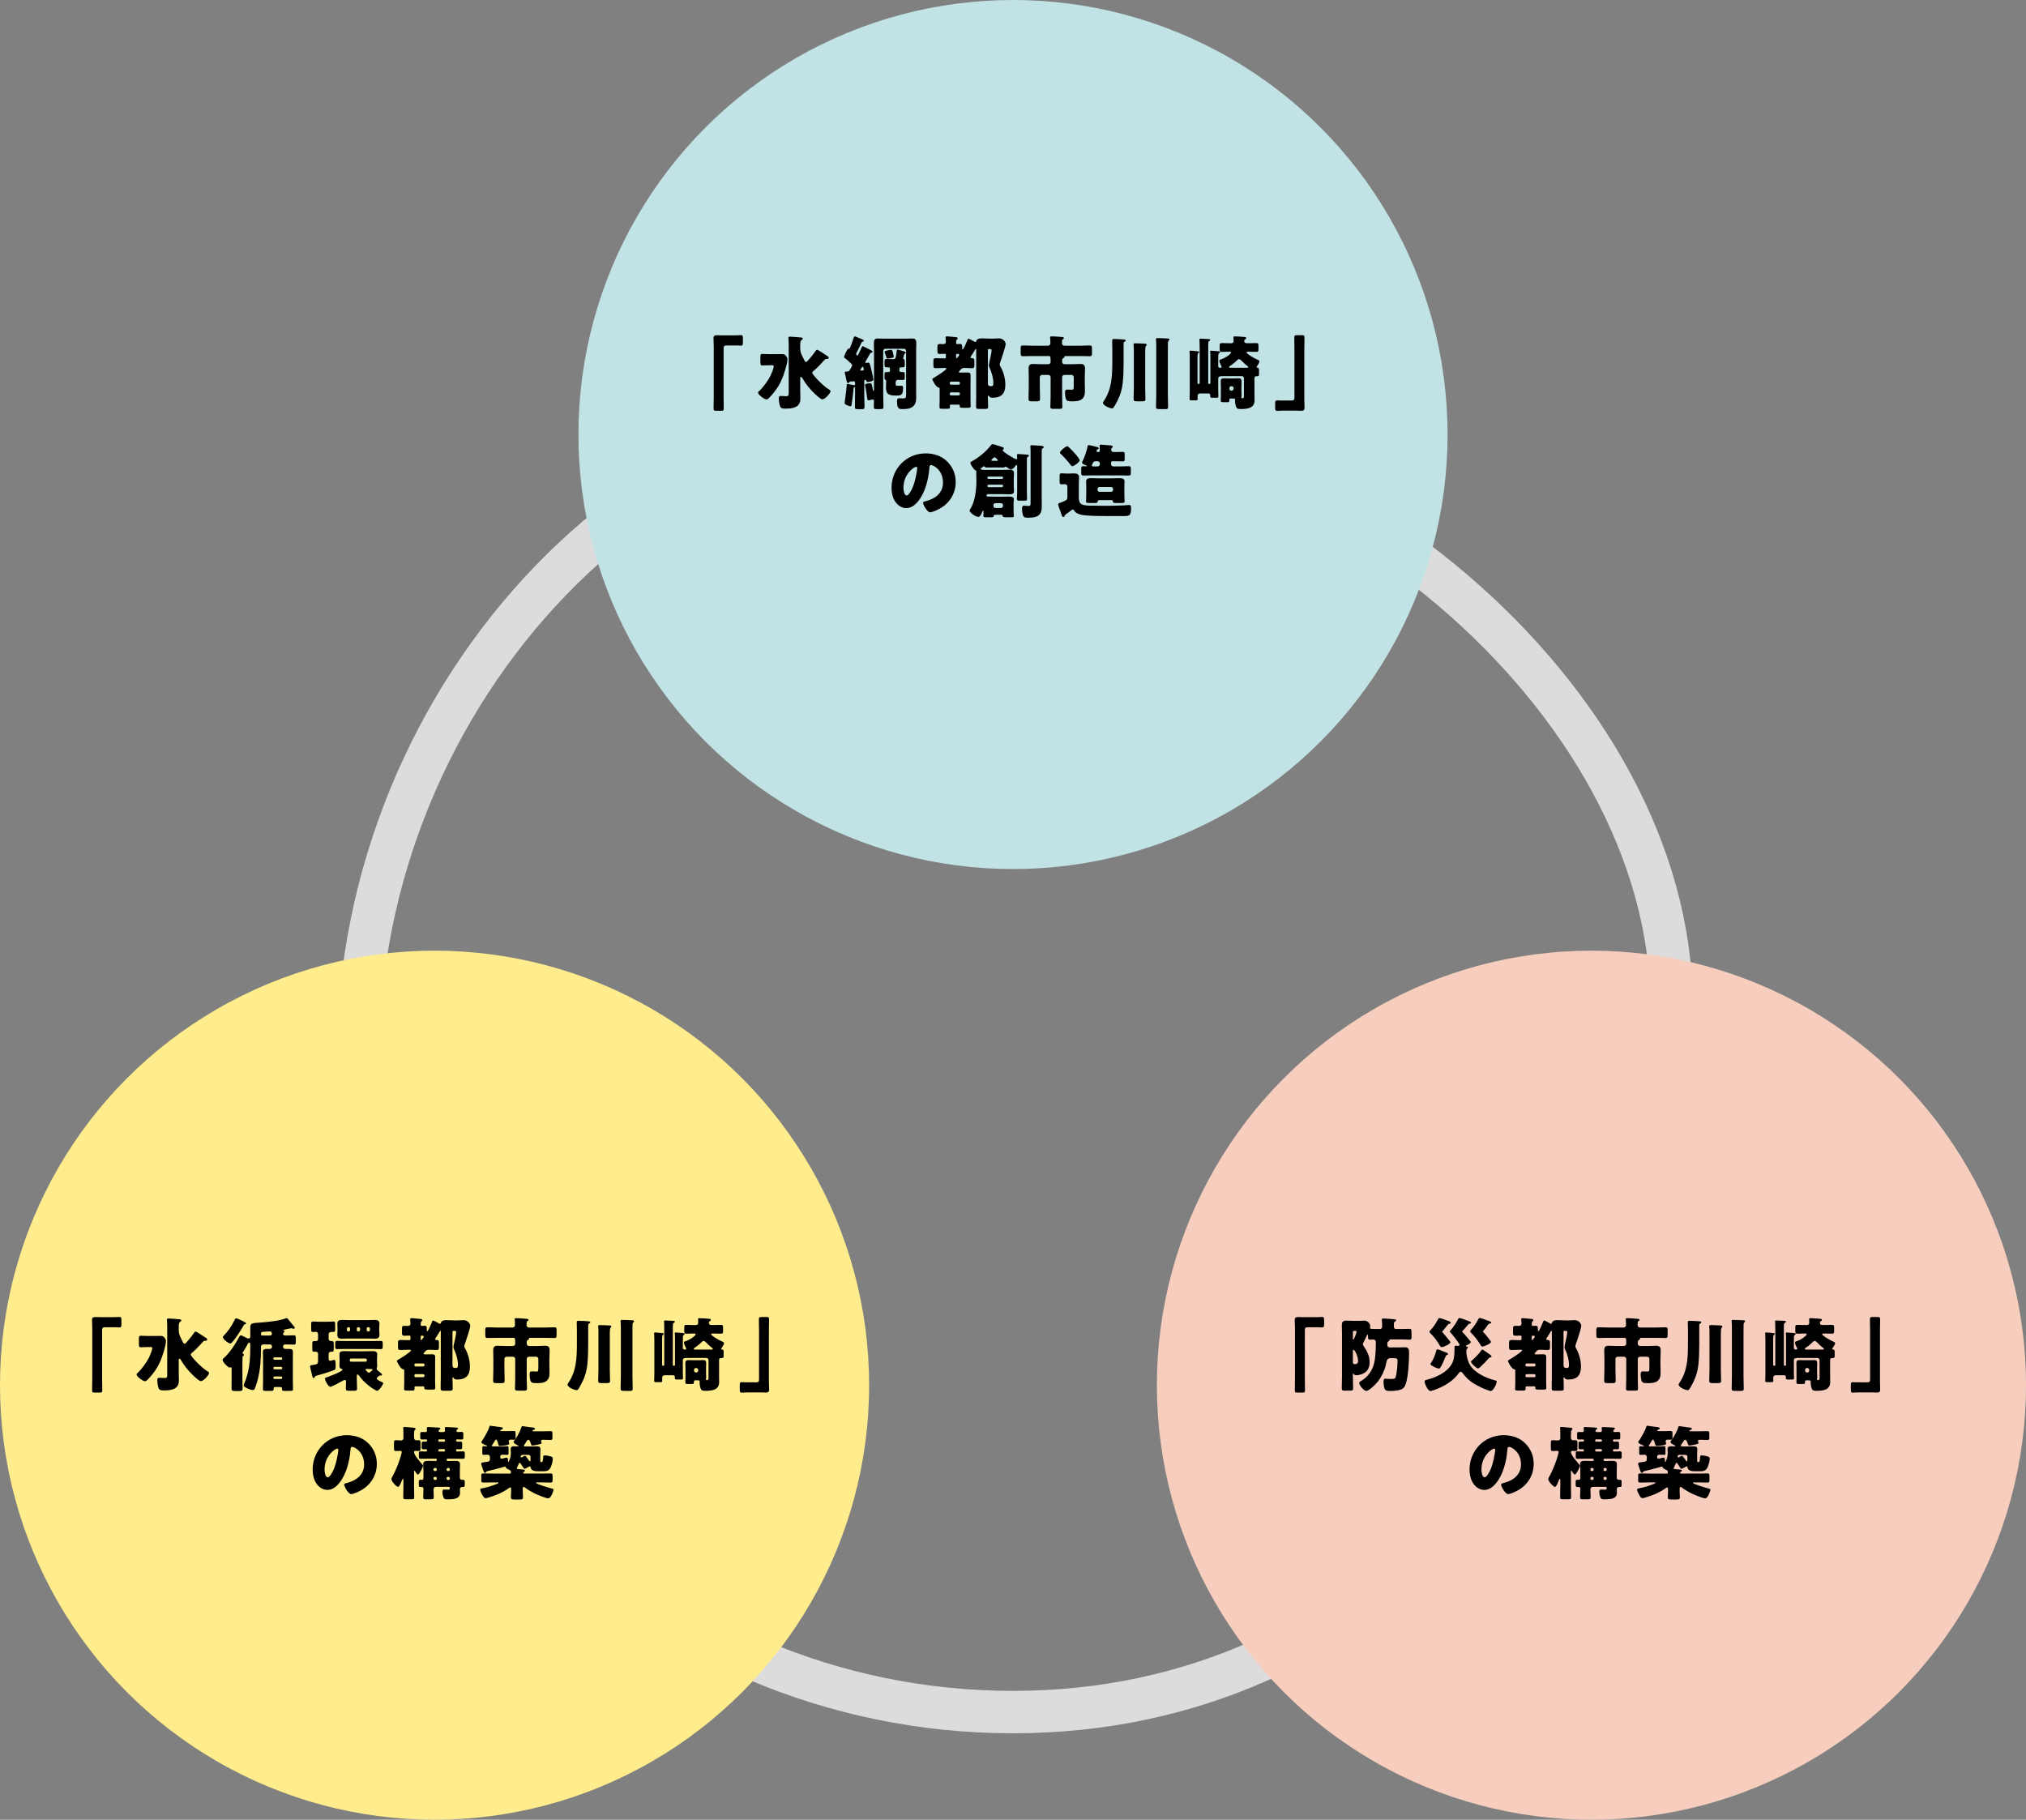 <?xml version="1.0" encoding="utf-8"?>
<!-- Generator: Adobe Illustrator 26.0.3, SVG Export Plug-In . SVG Version: 6.00 Build 0)  -->
<svg version="1.1" id="レイヤー_1" xmlns="http://www.w3.org/2000/svg" xmlns:xlink="http://www.w3.org/1999/xlink" x="0px"
	 y="0px" width="334.482px" height="300.454px" viewBox="0 0 334.482 300.454"
	 enable-background="new 0 0 334.482 300.454" xml:space="preserve">
<rect x="0" y="0" width="334.482" height="300.454" fill="#808080" stroke="none"/>
<g>
	<path fill="none" stroke="#DCDCDC" stroke-width="7" stroke-miterlimit="10" d="M275.373,174.549
		c-8.137,59.162-48.412,108.132-108.132,108.132S59.109,234.269,59.109,174.549
		S107.817,60.488,167.241,66.417C230.731,72.752,282.045,126.04,275.373,174.549z"/>
	<g>
		<circle fill="#C2E3E5" cx="167.241" cy="71.744" r="71.744"/>
		<g>
			<g>
				<path d="M121.366,55.375c0.37,0,0.674-0.039,0.938-0.039
					c0.317,0,0.344,0.132,0.344,0.555v0.621c0,0.423-0.026,0.555-0.344,0.555
					c-0.198,0-0.396-0.026-0.581-0.026h-1.811c-0.437,0-0.449,0.225-0.449,0.595
					v7.718c0,0.674,0.026,1.334,0.026,2.008c0,0.423-0.053,0.463-0.489,0.463
					h-0.767c-0.343,0-0.423-0.04-0.423-0.423c0-0.688,0.026-1.361,0.026-2.048
					v-8.088c0-0.476-0.039-0.938-0.039-1.413c0-0.437,0.211-0.503,0.595-0.503
					c0.277,0,0.542,0.026,0.806,0.026H121.366z"/>
				<path d="M127.634,58.48c0.489,0,0.979-0.013,1.467-0.013
					c0.33,0,0.463,0.039,0.674,0.317c0.146,0.185,0.225,0.343,0.225,0.581
					c0,0.198-0.039,0.436-0.079,0.621c-0.291,1.255-0.767,2.709-1.44,3.806
					c-0.423,0.674-0.937,1.321-1.493,1.89c-0.132,0.132-0.264,0.264-0.476,0.264
					c-0.304,0-1.361-0.753-1.361-1.123c0-0.079,0.04-0.118,0.093-0.172
					c0.7-0.621,1.533-1.757,1.956-2.603c0.146-0.305,0.541-1.256,0.541-1.572
					c0-0.159-0.132-0.172-0.33-0.172h-0.37c-0.396,0-0.793,0.039-1.162,0.039
					c-0.317,0-0.344-0.146-0.344-0.555v-0.793c0-0.396,0.026-0.555,0.317-0.555
					c0.396,0,0.792,0.039,1.188,0.039H127.634z M134.242,61.308
					c-0.066,0.053-0.146,0.132-0.146,0.238c0,0.304,1.771,2.167,2.669,2.695
					c0.133,0.079,0.357,0.198,0.357,0.37c0,0.251-0.872,1.321-1.361,1.321
					c-0.317,0-1.149-0.833-1.4-1.07c-0.714-0.7-1.349-1.48-1.851-2.353
					c-0.053-0.092-0.172-0.277-0.29-0.277c-0.106,0-0.106,0.132-0.106,0.265v2.141
					c0,0.396,0.026,0.793,0.026,1.189c0,1.506-1.334,1.639-2.511,1.639
					c-0.515,0-0.727-0.066-0.858-0.423c-0.119-0.305-0.198-0.952-0.198-1.282
					c0-0.238,0.066-0.383,0.33-0.383c0.026,0,0.106,0,0.304,0.013
					c0.159,0.014,0.357,0.026,0.516,0.026c0.396,0,0.489-0.065,0.489-0.476v-7.981
					c0-0.806-0.053-0.938-0.053-1.149c0-0.172,0.092-0.225,0.251-0.225
					c0.264,0,1.493,0.105,1.811,0.132c0.105,0.014,0.316,0.026,0.316,0.186
					c0,0.079-0.079,0.146-0.211,0.251c-0.198,0.146-0.212,0.409-0.212,0.938v0.396
					c0,0.621,0.159,0.965,0.437,1.507l0.132,0.265
					c0.172,0.356,0.251,0.502,0.37,0.502c0.146,0,0.317-0.198,0.542-0.463
					c0.383-0.436,0.74-0.898,1.083-1.388c0.04-0.053,0.133-0.171,0.212-0.171
					c0.132,0,0.886,0.502,1.361,0.818c0.158,0.106,0.277,0.186,0.343,0.226
					c0.093,0.065,0.225,0.145,0.225,0.264c0,0.105-0.118,0.225-0.225,0.225h-0.065
					c-0.04,0-0.079-0.013-0.119-0.013c-0.093,0-0.158,0.053-0.238,0.118
					C135.563,60.04,134.942,60.727,134.242,61.308z"/>
				<path d="M142.845,59.828c0,0.066,0.039,0.093,0.105,0.093
					c0.053,0,0.158-0.026,0.211-0.026c0.054-0.013,0.093-0.026,0.159-0.026
					c0.237,0,0.277,0.079,0.581,1.361c0.053,0.237,0.291,1.255,0.291,1.427
					c0,0.225-0.502,0.41-0.912,0.41c-0.146,0-0.211-0.026-0.251-0.172
					c-0.026-0.093-0.065-0.186-0.172-0.186c-0.119,0-0.172,0.106-0.172,0.212v2.193
					c0,0.688,0.04,1.374,0.04,2.048c0,0.37-0.105,0.396-0.489,0.396h-0.316
					c-0.714,0-0.78,0-0.78-0.383c0-0.688,0.026-1.374,0.026-2.062v-1.07
					c0-0.066-0.013-0.132-0.079-0.132c-0.172,0-0.172,0.264-0.185,0.436
					c-0.066,0.7-0.186,1.691-0.291,2.392c-0.026,0.159-0.066,0.344-0.225,0.344
					c-0.132,0-0.951-0.265-0.951-0.516c0-0.026,0.29-2.18,0.316-2.523
					c0.014-0.093,0.014-0.172,0.014-0.238c0.026-0.304,0.026-0.409,0.158-0.409
					c0.079,0,0.925,0.172,1.07,0.198c0.026,0,0.053,0.013,0.08,0.013
					c0.065,0,0.092-0.039,0.092-0.105v-0.33c0-0.146-0.053-0.212-0.211-0.212
					c-0.106,0-0.476,0.026-0.608,0.04c-0.092,0.04-0.105,0.026-0.146,0.132
					c-0.039,0.079-0.092,0.119-0.185,0.119c-0.185,0-0.238-0.251-0.344-0.793
					c-0.039-0.211-0.092-0.476-0.172-0.779c-0.013-0.053-0.039-0.132-0.039-0.186
					c0-0.145,0.146-0.145,0.251-0.145h0.132c0.251,0,0.344-0.093,0.476-0.305
					c0.079-0.132,0.37-0.607,0.37-0.739c0-0.133-0.264-0.37-0.489-0.568
					c-0.053-0.04-0.105-0.093-0.145-0.133c-0.186-0.171-0.37-0.33-0.568-0.476
					c-0.079-0.039-0.133-0.079-0.133-0.172c0-0.225,0.529-1.4,0.74-1.4h0.066
					c0.146,0,0.185-0.146,0.237-0.277c0.186-0.449,0.37-0.978,0.503-1.4
					c0.065-0.225,0.105-0.344,0.198-0.344c0.079,0,1.07,0.409,1.229,0.476
					c0.093,0.04,0.277,0.119,0.277,0.238c0,0.132-0.105,0.145-0.158,0.158
					c-0.133,0.026-0.159,0.039-0.225,0.185c-0.212,0.449-0.437,0.938-0.674,1.388
					c-0.053,0.105-0.198,0.356-0.198,0.463c0,0.146,0.105,0.251,0.198,0.251
					c0.079,0,0.132-0.119,0.198-0.251c0.172-0.331,0.33-0.688,0.488-1.031
					c0.093-0.198,0.133-0.251,0.198-0.251c0.093,0,0.754,0.344,1.123,0.542
					c0.106,0.053,0.186,0.093,0.225,0.119c0.106,0.053,0.278,0.132,0.278,0.251
					c0,0.146-0.133,0.146-0.172,0.146c-0.133,0.026-0.172,0.039-0.238,0.158
					c-0.013,0.04-0.053,0.093-0.105,0.185
					C143.321,58.943,142.845,59.749,142.845,59.828z M142.568,60.78
					c-0.027-0.066-0.054-0.238-0.146-0.238c-0.079,0-0.238,0.291-0.291,0.356
					c-0.026,0.054-0.105,0.159-0.105,0.212c0,0.066,0.053,0.079,0.105,0.079
					c0.119,0,0.489,0,0.489-0.158C142.62,60.964,142.58,60.845,142.568,60.78z
					 M144.298,58.031c0-0.462-0.026-0.938-0.026-1.414
					c0-0.436,0.105-0.727,0.595-0.727c0.356,0,0.714,0.026,1.084,0.026h3.646
					c0.357,0,0.714-0.026,1.07-0.026c0.33,0,0.608,0.093,0.608,0.727
					c0,0.477-0.026,0.952-0.026,1.414v6.277c0,0.369,0.013,0.739,0.013,1.097
					c0,0.567,0,1.123-0.396,1.572c-0.449,0.516-1.202,0.568-1.85,0.568
					c-0.556,0-0.925,0-0.925-1.269c0-0.238,0.026-0.516,0.33-0.516
					c0.211,0,0.436,0.026,0.647,0.026c0.516,0,0.528-0.172,0.528-0.7v-7.136
					c0-0.211-0.172-0.37-0.37-0.37h-3.039c-0.198,0-0.37,0.159-0.37,0.37
					v7.241c0,0.661,0.04,1.309,0.04,1.969c0,0.357-0.119,0.384-0.528,0.384h-0.542
					c-0.423,0-0.528-0.026-0.528-0.384c0-0.277,0.026-0.555,0.026-0.832
					c0-0.238-0.014-0.37-0.186-0.37c-0.158,0-0.488,0.146-0.727,0.146
					c-0.172,0-0.185-0.172-0.198-0.304c-0.093-0.675-0.198-1.521-0.356-2.181
					c0-0.026-0.014-0.053-0.014-0.066c0-0.211,0.661-0.264,0.807-0.264
					c0.304,0,0.304,0.065,0.488,1.004c0.014,0.066,0.04,0.265,0.119,0.265
					s0.066-0.212,0.079-0.278V58.031z M149.109,59.154
					c0,0.093,0.053,0.119,0.132,0.159c0.132,0.053,0.132,0.251,0.132,0.542v0.33
					c0,0.344-0.026,0.462-0.344,0.462h-0.264c-0.186,0-0.291,0.106-0.291,0.291v0.225
					c0,0.225,0.198,0.265,0.383,0.265h0.186c0.33,0,0.33,0.092,0.33,0.634
					v0.238c0,0.304-0.026,0.436-0.304,0.436c-0.265,0-0.542-0.026-0.806-0.026
					c-0.278,0-0.396,0.186-0.396,0.449c0,0.516,0.013,0.542,0.396,0.542
					c0.171,0,0.356-0.013,0.528-0.013c0.304,0,0.304,0.185,0.304,0.423
					c0,1.202-0.437,1.202-1.137,1.202c-1.03,0-1.691-0.119-1.691-1.321
					c0-0.291,0.026-0.568,0.026-0.859v-0.277c0-0.119-0.065-0.132-0.105-0.146
					c-0.146-0.053-0.158-0.211-0.158-0.396v-0.172c0-0.621,0-0.713,0.344-0.713h0.29
					c0.146,0,0.265-0.053,0.265-0.225v-0.277c0-0.159-0.079-0.278-0.251-0.278
					h-0.291c-0.33,0-0.356-0.079-0.356-0.687v-0.225
					c0-0.304,0.026-0.463,0.33-0.463c0.383,0,0.753,0.026,1.123,0.026h0.079
					c0.344,0,0.344-0.37,0.477-1.334c0-0.106,0.013-0.238,0.145-0.238
					c0.133,0,0.859,0.238,1.031,0.277c0.198,0.053,0.317,0.105,0.317,0.212
					c0,0.079-0.066,0.118-0.146,0.158c-0.08,0.026-0.093,0.053-0.106,0.132
					C149.241,58.626,149.109,59.075,149.109,59.154z M147.549,58.838
					c0,0.013,0.013,0.053,0.013,0.079c0,0.211-0.925,0.277-1.018,0.277
					c-0.158,0-0.171-0.066-0.197-0.172c-0.066-0.237-0.172-0.542-0.265-0.767
					c-0.014-0.039-0.026-0.079-0.026-0.132c0-0.172,0.172-0.198,0.396-0.251
					c0.172-0.04,0.476-0.105,0.634-0.105c0.251,0,0.304,0.277,0.384,0.7
					C147.496,58.573,147.523,58.705,147.549,58.838z"/>
				<path d="M155.763,60.754c-0.423,0-0.846,0.039-1.282,0.039
					c-0.356,0-0.383-0.158-0.383-0.568v-0.528c0-0.396,0.026-0.555,0.383-0.555
					c0.423,0,0.859,0.026,1.282,0.026h0.225c0.092,0,0.172-0.079,0.172-0.172v-0.396
					c0-0.119-0.08-0.185-0.159-0.185c-0.29,0-0.581,0.026-0.872,0.026
					c-0.344,0-0.37-0.159-0.37-0.529v-0.316c0-0.7,0.014-0.793,0.357-0.793
					c0.158,0,0.369,0.013,0.66,0.013c0.212,0,0.384-0.158,0.384-0.37
					c0-0.132-0.027-0.449-0.04-0.581c0-0.04-0.014-0.093-0.014-0.132
					c0-0.159,0.093-0.198,0.238-0.198c0.212,0,1.058,0.093,1.309,0.119
					c0.237,0.026,0.462,0.026,0.462,0.211c0,0.093-0.065,0.132-0.146,0.198
					c-0.105,0.105-0.118,0.304-0.118,0.502v0.093c0,0.079,0.065,0.158,0.145,0.158
					c0.172,0,0.344-0.026,0.516-0.026c0.317,0,0.344,0.198,0.344,0.542v0.238
					c0,0.053,0.013,0.118,0.079,0.118c0.159,0,0.674-1.269,0.753-1.467
					c0.08-0.198,0.119-0.304,0.212-0.304c0.105,0,0.581,0.291,0.819,0.41
					l0.105,0.053c0.053,0.039,0.119,0.093,0.198,0.093
					c0.132,0,0.146-0.119,0.158-0.172c0.133-0.41,0.595-0.437,0.952-0.437
					c0.396,0,0.793,0.04,1.189,0.04h0.7c0.316,0,0.595-0.04,0.872-0.04
					c0.793,0,1.136,0.635,1.136,0.951c0,0.357-0.674,2.365-0.832,2.828
					c-0.053,0.132-0.158,0.409-0.158,0.542c0,0.105,0.065,0.225,0.118,0.317
					c0.516,0.898,0.819,1.995,0.819,3.025c0,1.44-0.634,2.141-2.101,2.141
					c-0.291,0-0.449-0.026-0.621-0.29c-0.014-0.04-0.04-0.066-0.079-0.066
					c-0.08,0-0.08,0.093-0.08,0.158c0,0.556,0.04,1.11,0.04,1.679
					c0,0.344-0.146,0.37-0.581,0.37h-0.793c-0.489,0-0.621-0.026-0.621-0.396
					c0-0.661,0.026-1.321,0.026-1.996v-7.32c0-0.119,0-0.185-0.066-0.185
					c-0.053,0-0.079,0.053-0.105,0.092c-0.158,0.291-0.476,0.793-0.661,1.071
					c-0.039,0.053-0.105,0.132-0.105,0.211c0,0.132,0.146,0.146,0.251,0.146
					c0.357,0.013,0.384,0.146,0.384,0.607v0.463c0,0.409-0.026,0.581-0.37,0.581
					c-0.384,0-0.753-0.039-1.123-0.039h-0.212c-0.317,0-0.436,0.132-0.621,0.343
					c-0.053,0.066-0.105,0.133-0.172,0.198c-0.026,0.04-0.053,0.066-0.053,0.106
					c0,0.105,0.105,0.118,0.186,0.118h0.065c0.396,0,0.793-0.013,1.189-0.013
					c0.33,0,0.489,0.105,0.489,0.449c0,0.291-0.014,0.581-0.014,0.872v3.29
					c0,0.37,0.026,0.714,0.026,0.938c0,0.251-0.158,0.277-0.409,0.277h-0.793
					c-0.502,0-0.608-0.026-0.608-0.29V66.951c0-0.105-0.092-0.146-0.185-0.146
					h-1.255c-0.146,0-0.186,0.093-0.186,0.146c0,0.065,0.014,0.185,0.014,0.264
					c0,0.252-0.133,0.278-0.357,0.278h-0.872c-0.409,0-0.502-0.026-0.502-0.278
					c0-0.251,0.026-0.607,0.026-0.925v-2.101c0-0.133-0.039-0.212-0.185-0.212
					c-0.384-0.013-1.018-1.189-1.018-1.374c0-0.105,0.093-0.146,0.29-0.251
					c0.278-0.158,2.022-1.242,2.022-1.48c0-0.105-0.106-0.118-0.186-0.118
					H155.763z M158.26,63.515c0.119,0,0.212-0.093,0.212-0.212v-0.079
					c0-0.119-0.093-0.211-0.212-0.211h-1.242c-0.119,0-0.211,0.092-0.211,0.211
					v0.079c0,0.119,0.079,0.212,0.211,0.212H158.26z M157.018,64.784
					c-0.119,0-0.211,0.092-0.211,0.211v0.079c0,0.119,0.092,0.212,0.211,0.212
					h1.242c0.119,0,0.212-0.093,0.212-0.212v-0.079
					c0-0.119-0.08-0.198-0.212-0.211H157.018z M157.851,58.996
					c0,0.053,0,0.172,0.065,0.172c0.066,0,0.146-0.132,0.265-0.277
					c0.053-0.066,0.172-0.212,0.172-0.304c0-0.159-0.186-0.159-0.331-0.159
					c-0.132,0-0.171,0.026-0.171,0.186V58.996z M163.242,57.634
					c-0.079,0-0.146,0.066-0.146,0.159v5.457c0,0.396,0.093,0.516,0.568,0.516
					c0.317,0,0.331-0.251,0.331-0.502c0-0.872-0.252-1.691-0.608-2.511
					c-0.065-0.146-0.132-0.291-0.132-0.449c0-0.159,0.119-0.647,0.158-0.833
					c0.093-0.37,0.291-1.308,0.291-1.651c0-0.159-0.132-0.186-0.265-0.186
					H163.242z"/>
				<path d="M177.202,60.132c0.384,0,0.78-0.04,1.163-0.04
					c0.555,0,0.767,0.198,0.767,0.767c0,0.489-0.04,0.965-0.04,1.453v0.926
					c0,0.396,0.026,0.779,0.026,1.176c0,0.581-0.026,1.137-0.541,1.52
					c-0.449,0.33-1.137,0.33-1.679,0.33c-0.621,0-0.832-0.053-0.965-0.528
					c-0.065-0.238-0.105-0.621-0.105-0.872c0-0.225,0.026-0.542,0.317-0.542
					c0.039,0,0.555,0.026,0.832,0.026s0.291-0.105,0.291-0.727v-1.348
					c0-0.212-0.172-0.37-0.37-0.37h-1.176c-0.212,0-0.37,0.158-0.37,0.37
					v3.224c0,0.556,0.04,1.124,0.04,1.679c0,0.304-0.133,0.33-0.608,0.33
					h-0.779c-0.423,0-0.595-0.026-0.595-0.317c0-0.567,0.039-1.136,0.039-1.691
					v-3.224c0-0.212-0.158-0.37-0.369-0.37h-1.044
					c-0.198,0-0.37,0.158-0.37,0.37v1.559c0,0.675,0.039,1.349,0.039,2.022
					c0,0.37-0.146,0.409-0.595,0.409h-0.713c-0.449,0-0.595-0.039-0.595-0.409
					c0-0.674,0.039-1.348,0.039-2.022v-1.52c0-0.488-0.026-0.978-0.026-1.467
					c0-0.502,0.159-0.753,0.688-0.753c0.423,0,0.832,0.04,1.242,0.04h1.269
					c0.265,0,0.436-0.119,0.436-0.396c0-0.78-0.013-0.951-0.277-0.951h-2.722
					c-0.528,0-1.07,0.026-1.599,0.026c-0.305,0-0.344-0.133-0.344-0.489v-0.753
					c0-0.396,0.026-0.529,0.37-0.529c0.528,0,1.044,0.04,1.572,0.04h2.537
					c0.251,0,0.423-0.146,0.423-0.41v-0.065c0-0.265,0-0.568-0.04-0.819
					c-0.013-0.026-0.013-0.066-0.013-0.093c0-0.158,0.172-0.158,0.277-0.158
					c0.449,0,1.083,0.053,1.532,0.093c0.146,0.013,0.477,0,0.477,0.211
					c0,0.119-0.119,0.158-0.198,0.185c-0.119,0.054-0.119,0.278-0.119,0.582v0.065
					c0,0.265,0.172,0.41,0.423,0.41h2.59c0.516,0,1.044-0.04,1.572-0.04
					c0.344,0,0.37,0.133,0.37,0.529v0.713c0,0.384-0.026,0.529-0.344,0.529
					c-0.542,0-1.07-0.026-1.599-0.026h-2.471c-0.053,0-0.146,0-0.146,0.079
					c0,0.026,0.013,0.039,0.013,0.065c0,0.106-0.118,0.159-0.198,0.212
					c-0.158,0.093-0.185,0.158-0.185,0.581c0,0.291,0.172,0.41,0.449,0.41
					H177.202z"/>
				<path d="M183.637,57.515c0-0.488-0.026-1.308-0.026-1.321
					c0-0.198,0.146-0.225,0.304-0.225c0.225,0,1.612,0.066,1.771,0.106
					c0.079,0.013,0.159,0.065,0.159,0.158s-0.08,0.119-0.146,0.158
					c-0.172,0.093-0.198,0.172-0.198,0.357v3.105c0,1.123-0.026,2.259-0.146,3.383
					c-0.105,0.99-0.37,1.929-0.819,2.827c-0.158,0.317-0.489,0.951-0.688,1.216
					c-0.065,0.105-0.145,0.146-0.277,0.146c-0.317,0-1.479-0.463-1.479-0.925
					c0-0.093,0.065-0.172,0.105-0.238c1.361-1.995,1.427-4.109,1.44-6.422V57.515z
					 M189.068,64.07c0,0.607,0.04,1.216,0.04,1.823
					c0,0.344-0.146,0.37-0.727,0.37h-0.568c-0.542,0-0.661-0.053-0.661-0.37
					c0-0.607,0.04-1.216,0.04-1.823v-6.039c0-0.356,0-0.74-0.04-1.044
					c0-0.039-0.013-0.079-0.013-0.119c0-0.171,0.132-0.185,0.264-0.185
					c0.449,0,1.044,0.026,1.493,0.053c0.146,0,0.423,0,0.423,0.198
					c0,0.079-0.053,0.105-0.118,0.172c-0.119,0.119-0.133,0.581-0.133,0.978V64.07
					z M192.808,65.008c0,0.727,0.039,1.467,0.039,2.193
					c0,0.291-0.132,0.344-0.396,0.344h-0.898c-0.595,0-0.7-0.04-0.7-0.344
					c0-0.727,0.04-1.467,0.04-2.193v-7.638c0-0.437,0-0.926-0.04-1.229
					c-0.014-0.053-0.014-0.092-0.014-0.132c0-0.172,0.133-0.186,0.265-0.186
					c0.304,0,1.361,0.04,1.665,0.066c0.119,0,0.304,0.026,0.304,0.172
					c0,0.093-0.065,0.132-0.132,0.186c-0.093,0.092-0.105,0.197-0.119,0.316
					c-0.013,0.198-0.013,1.137-0.013,1.388V65.008z"/>
				<path d="M205.417,56.248c0,0.316,0.146,0.422,0.437,0.422h0.344
					c0.555,0,0.911-0.026,1.149-0.026c0.396,0,0.423,0.08,0.423,0.542v0.423
					c0,0.331-0.026,0.489-0.317,0.489c-0.423,0-0.832-0.026-1.255-0.026h-0.172
					c-0.119,0-0.225,0.013-0.225,0.119c0,0.225,1.176,0.925,1.704,1.149
					c0.317,0.132,0.423,0.185,0.423,0.356s-0.317,0.674-0.436,0.819
					c-0.026,0.026-0.04,0.066-0.04,0.093c0,0.105,0.158,0.105,0.198,0.105
					c0.185,0.026,0.212,0.198,0.212,0.437v0.502c0,0.37-0.027,0.476-0.344,0.476
					h-0.159c-0.132,0-0.251,0.079-0.251,0.317v2.682
					c0,0.331,0.014,0.648,0.014,0.965c0,1.335-1.229,1.44-2.26,1.44
					c-0.356,0-0.635,0-0.767-0.317c-0.105-0.237-0.198-0.713-0.198-0.964
					c0-0.066,0.014-0.133,0.014-0.212c0-0.237-0.119-0.237-0.357-0.237h-0.344
					c-0.211,0-0.251,0.026-0.251,0.304c0,0.291-0.053,0.304-0.515,0.304h-0.384
					c-0.396,0-0.515-0.013-0.515-0.251c0-0.251,0.013-0.502,0.013-0.753v-1.705
					c0-0.237-0.026-0.476-0.026-0.727c0-0.356,0.132-0.516,0.502-0.516
					c0.304,0,0.621,0.026,0.938,0.026h0.581c0.305,0,0.621-0.026,0.926-0.026
					c0.369,0,0.502,0.159,0.502,0.516c0,0.237-0.026,0.476-0.026,0.727v0.886
					c0,0.251,0.026,0.488,0.026,0.727c0,0.053-0.014,0.158-0.026,0.211
					c-0.014,0.04-0.026,0.093-0.026,0.106c0,0.079,0.079,0.132,0.171,0.132
					c0.238,0,0.265-0.146,0.265-0.409v-2.881c0-0.198-0.158-0.37-0.37-0.37
					h-2.722c-0.938,0-1.149,0.013-1.149,0.423v1.744
					c0,0.396,0.026,0.793,0.026,1.189c0,0.185-0.106,0.211-0.37,0.211h-0.608
					c-0.29,0-0.37-0.026-0.37-0.237v-0.186c0-0.198-0.118-0.29-0.304-0.29
					h-1.361c-0.29,0-0.422,0.198-0.422,0.396c0,0.171,0.013,0.356,0.013,0.528
					c0,0.198-0.093,0.225-0.37,0.225h-0.607c-0.265,0-0.357-0.026-0.357-0.225
					c0-0.384,0.026-0.78,0.026-1.176v-5.498c0-0.806-0.039-1.109-0.039-1.188
					c0-0.106,0.079-0.119,0.158-0.119c0.172,0,0.898,0.066,1.149,0.093
					c0.198,0.026,0.278,0.039,0.278,0.145c0,0.093-0.08,0.133-0.146,0.186
					c-0.119,0.119-0.119,0.277-0.119,0.885v4.044c0,0.079,0.066,0.146,0.158,0.146
					h0.053c0.08,0,0.146-0.066,0.146-0.146v-5.906c0-0.872-0.039-1.229-0.039-1.295
					c0-0.119,0.105-0.133,0.198-0.133c0.146,0,1.057,0.04,1.242,0.053
					c0.158,0.014,0.356,0.026,0.356,0.159c0,0.105-0.093,0.132-0.185,0.185
					c-0.159,0.093-0.159,0.159-0.159,1.031v5.906c0,0.079,0.066,0.146,0.159,0.146
					h0.053c0.079,0,0.145-0.066,0.145-0.146v-4.479
					c0-0.595-0.039-0.7-0.039-0.753c0-0.106,0.079-0.119,0.172-0.119
					c0.172,0,0.965,0.066,1.202,0.093c0.146,0.013,0.265,0.039,0.265,0.145
					c0,0.093-0.093,0.146-0.172,0.186c-0.132,0.105-0.132,0.211-0.132,0.885v1.177
					c0,0.093,0,0.317,0.198,0.317h0.039c0.053,0,0.119,0.013,0.172,0.013
					c0.066,0,0.158-0.026,0.158-0.119c0-0.053-0.026-0.105-0.053-0.146
					c-0.105-0.185-0.33-0.687-0.33-0.885c0-0.132,0.105-0.172,0.225-0.212
					c0.925-0.304,1.705-0.951,1.705-1.162c0-0.119-0.119-0.119-0.212-0.119h-0.158
					c-0.396,0-0.807,0.026-1.203,0.026c-0.277,0-0.304-0.186-0.304-0.476v-0.463
					c0-0.436,0.026-0.516,0.423-0.516c0.225,0,0.581,0.026,1.137,0.026h0.344
					c0.237,0,0.396-0.118,0.396-0.356c0-0.185-0.014-0.356-0.014-0.528
					c0-0.198,0.014-0.251,0.146-0.251c0.304,0,1.348,0.065,1.691,0.105
					c0.132,0.014,0.264,0.04,0.264,0.185c0,0.066-0.026,0.133-0.145,0.198
					C205.47,56.088,205.417,56.129,205.417,56.248z M205.761,60.727
					c0.198,0,0.317,0,0.317-0.119c0-0.079-0.093-0.146-0.159-0.186
					c-0.383-0.29-0.621-0.528-0.951-0.872c-0.093-0.105-0.264-0.251-0.409-0.251
					c-0.133,0-0.251,0.105-0.344,0.198c-0.291,0.304-0.727,0.661-1.084,0.886
					c-0.065,0.039-0.198,0.132-0.198,0.211c0,0.119,0.08,0.133,0.186,0.133
					H205.761z M202.973,64.189c0,0.185,0.132,0.317,0.317,0.317h0.053
					c0.172,0,0.317-0.133,0.317-0.317v-0.105c0-0.172-0.146-0.317-0.317-0.317H203.29
					c-0.186,0-0.317,0.132-0.317,0.317V64.189z"/>
				<path d="M211.805,67.797c-0.37,0-0.674,0.039-0.938,0.039
					c-0.316,0-0.344-0.132-0.344-0.555v-0.621c0-0.423,0.027-0.555,0.344-0.555
					c0.198,0,0.396,0.026,0.582,0.026h1.81c0.437,0,0.449-0.225,0.449-0.595
					v-7.717c0-0.674-0.026-1.335-0.026-2.009c0-0.423,0.054-0.463,0.489-0.463
					h0.767c0.344,0,0.423,0.04,0.423,0.423c0,0.688-0.026,1.361-0.026,2.049v8.087
					c0,0.476,0.039,0.938,0.039,1.414c0,0.436-0.211,0.502-0.594,0.502
					c-0.278,0-0.542-0.026-0.807-0.026H211.805z"/>
				<path d="M156.383,76.206c0.938,0.938,1.4,2.088,1.4,3.396
					c0,1.863-1.018,3.502-2.656,4.387c-0.33,0.186-1.202,0.595-1.572,0.595
					c-0.462,0-1.163-1.216-1.163-1.586c0-0.118,0.119-0.172,0.503-0.264
					c1.532-0.396,2.788-1.361,2.788-3.053c0-2.074-1.586-2.894-1.982-2.894
					c-0.225,0-0.251,0.237-0.265,0.476c-0.145,1.837-0.674,4.083-1.89,5.536
					c-0.488,0.595-1.123,1.097-1.916,1.097c-0.885,0-1.611-0.607-2.008-1.36
					c-0.305-0.582-0.437-1.335-0.437-1.982c0-3.171,2.444-5.695,5.63-5.695
					C154.163,74.858,155.432,75.255,156.383,76.206z M149.155,80.527
					c0,0.317,0.08,1.282,0.542,1.282c0.317,0,0.767-0.872,0.898-1.15
					c0.463-0.951,0.833-2.907,0.833-3.383c0-0.105-0.053-0.198-0.172-0.198
					C150.872,77.078,149.155,78.294,149.155,80.527z"/>
				<path d="M163.932,77.184c-0.343,0-0.7,0.013-1.044,0.013
					c-0.211,0-0.237-0.053-0.304-0.146c-0.026-0.039-0.079-0.065-0.105-0.065
					c-0.079,0-0.198,0.092-0.317,0.185c-0.053,0.04-0.065,0.053-0.146,0.105
					c-0.079,0.053-0.118,0.093-0.118,0.159c0,0.146,0.396,0.146,1.162,0.146h2.445
					c0.369,0,0.727-0.026,1.097-0.026c0.436,0,0.806,0.053,0.806,0.581
					c0,0.304-0.039,0.607-0.039,0.912v1.295c0,0.251,0.039,0.515,0.039,0.766
					c0,0.503-0.462,0.503-0.846,0.503c-0.344,0-0.7-0.026-1.057-0.026h-2.393
					c-0.158,0-0.225,0.065-0.225,0.225c0,0.105,0.066,0.171,0.159,0.171h0.158
					c0.423,0,0.833,0.027,1.242,0.027h0.833c0.383,0,0.766-0.027,1.149-0.027
					c0.396,0,0.951,0.014,0.951,0.396c0,0.08-0.04,0.437-0.04,0.674v1.454
					c0,0.158,0.014,0.344,0.027,0.502c0.013,0.119,0.013,0.159,0.013,0.198
					c0,0.198-0.211,0.198-0.356,0.198h-0.898c-0.477,0-0.568-0.013-0.582-0.211
					c-0.013-0.146-0.132-0.198-0.264-0.198h-0.965
					c-0.146,0-0.251,0.053-0.265,0.211c-0.013,0.186-0.119,0.198-0.555,0.198
					h-0.767c-0.185,0-0.383-0.013-0.383-0.198c0-0.039,0-0.105,0.013-0.198
					c0.014-0.105,0.014-0.423,0.014-0.542c0-0.092,0-0.158-0.053-0.158
					c-0.08,0-0.119,0.158-0.212,0.356c-0.225,0.489-0.344,0.674-0.607,0.674
					c-0.449,0-1.428-0.727-1.428-1.03c0-0.093,0.159-0.344,0.212-0.423
					c0.674-1.123,0.911-3,0.911-4.281v-0.555c0-0.317-0.026-0.635-0.026-0.926
					c0-0.079,0-0.118,0.014-0.198c0.013-0.039,0.013-0.065,0.013-0.092
					c0-0.093-0.026-0.106-0.132-0.159c-0.277-0.146-0.858-0.938-0.858-1.269
					c0-0.132,0.145-0.198,0.237-0.237c1.058-0.542,2.405-1.665,3.119-2.604
					c0.092-0.119,0.171-0.225,0.33-0.225c0.198,0,0.885,0.251,1.109,0.317
					c0.093,0.026,0.133,0.039,0.212,0.065c0.37,0.119,0.516,0.146,0.516,0.317
					c0,0.105-0.066,0.159-0.146,0.212c-0.04,0.026-0.053,0.065-0.053,0.105
					c0,0.237,2.008,1.467,2.26,1.467c0.105,0,0.145-0.093,0.145-0.186
					c0-0.132-0.013-0.304-0.026-0.436c-0.013-0.053-0.013-0.066-0.013-0.093
					c0-0.132,0.105-0.146,0.211-0.146c0.198,0,1.269,0.08,1.507,0.106
					c0.158,0.013,0.251,0.026,0.251,0.172c0,0.105-0.105,0.171-0.198,0.211
					c-0.119,0.053-0.132,0.105-0.132,0.528v4.902c0,0.503,0.026,0.991,0.026,1.493
					c0,0.265-0.106,0.291-0.463,0.291h-0.767c-0.356,0-0.436-0.039-0.436-0.436
					c0-0.093,0-0.212,0.013-0.357c0.026-0.251,0.026-0.568,0.026-0.991v-3.858
					c0-0.132-0.013-0.251-0.105-0.251c-0.079,0-0.158,0.119-0.211,0.186
					c-0.159,0.211-0.437,0.555-0.728,0.555c-0.105,0-0.436-0.198-0.581-0.304
					c-0.172-0.133-0.185-0.146-0.277-0.146c-0.146,0-0.105,0.132-0.463,0.132
					c-0.33,0-0.66-0.013-1.004-0.013H163.932z M165.425,79.074
					c0.093,0,0.172-0.066,0.172-0.172v-0.04c0-0.105-0.079-0.172-0.172-0.172h-2.232
					c-0.093,0-0.172,0.066-0.172,0.172v0.04c0,0.105,0.065,0.172,0.172,0.172H165.425z
					 M163.272,80.025c-0.146,0-0.251,0.013-0.251,0.211
					c0,0.146,0.079,0.198,0.211,0.198h2.193c0.093,0,0.172-0.079,0.172-0.172v-0.065
					c0-0.105-0.065-0.172-0.172-0.172H163.272z M164.5,76.088
					c0.159,0,0.238,0,0.238-0.093c0-0.079-0.146-0.186-0.238-0.291
					c-0.079-0.093-0.172-0.185-0.317-0.185c-0.105,0-0.211,0.105-0.316,0.211
					s-0.198,0.198-0.198,0.251c0,0.106,0.119,0.106,0.264,0.106H164.5z
					 M165.267,83.87c0.172,0,0.317-0.145,0.317-0.316v-0.159
					c0-0.172-0.146-0.316-0.317-0.316h-0.938c-0.172,0-0.316,0.145-0.316,0.316
					v0.159c0,0.172,0.132,0.316,0.316,0.316H165.267z M171.98,82.734
					c0,0.316,0.013,0.621,0.013,0.872c0,1.149-0.356,1.876-2.18,1.876
					c-0.502,0-0.753-0.026-0.886-0.316c-0.132-0.291-0.198-0.833-0.198-1.15
					c0-0.225,0.026-0.528,0.317-0.528c0.105,0,0.463,0.053,0.753,0.053
					c0.344,0,0.344-0.093,0.344-0.74v-8.126c0-0.331,0-0.7-0.04-0.926v-0.079
					c0-0.146,0.133-0.158,0.238-0.158c0.396,0,1.11,0.066,1.546,0.093
					c0.146,0.013,0.423,0.026,0.423,0.225c0,0.105-0.092,0.172-0.185,0.211
					c-0.146,0.066-0.146,0.159-0.146,1.07V82.734z"/>
				<path d="M175.994,82.588c0.172-0.093,0.225-0.304,0.225-0.489v-1.718
					c0-0.29-0.171-0.436-0.383-0.436c-0.146,0-0.396,0.026-0.555,0.026
					c-0.304,0-0.344-0.146-0.344-0.489v-0.832c0-0.357,0.04-0.503,0.33-0.503
					c0.198,0,0.502,0.04,0.793,0.04h0.489c0.29,0,0.555-0.026,0.806-0.026
					c0.437,0,0.793,0.146,0.793,0.634c0,0.317-0.04,0.688-0.04,1.177v1.995
					c0,0.516,0,1.07,0.529,1.321c0.383,0.186,1.057,0.198,1.559,0.198h0.251
					c0.621,0,1.229,0.026,1.837,0.026c1.058,0,2.102-0.013,3.146-0.066
					c0.211-0.013,0.858-0.065,0.991-0.065c0.316,0,0.316,0.237,0.316,0.542
					c0,1.281-0.356,1.281-1.202,1.281h-2.92c-1.018,0-3.304-0.013-4.202-0.237
					c-0.423-0.106-0.872-0.305-1.058-0.647c-0.053-0.106-0.132-0.198-0.237-0.198
					c-0.106,0-0.305,0.171-0.423,0.264c-0.198,0.159-0.396,0.304-0.621,0.449
					c-0.238,0.159-0.265,0.172-0.305,0.357c-0.026,0.105-0.118,0.171-0.225,0.171
					c-0.158,0-0.185-0.105-0.237-0.251c-0.159-0.423-0.291-0.832-0.449-1.255
					c-0.053-0.158-0.159-0.437-0.159-0.581c0-0.186,0.159-0.226,0.37-0.278
					c0.093-0.026,0.133-0.039,0.198-0.065
					C175.439,82.866,175.835,82.681,175.994,82.588z M176.192,73.682
					c0.093,0,0.172,0.065,0.291,0.185c0.026,0.026,0.079,0.079,0.172,0.159
					c0.317,0.29,0.674,0.687,0.978,1.044c0.026,0.026,0.04,0.039,0.093,0.105
					c0.185,0.237,0.528,0.66,0.528,0.832c0,0.251-0.898,0.965-1.229,0.965
					c-0.119,0-0.172-0.079-0.265-0.198c-0.542-0.7-1.044-1.269-1.678-1.876
					c-0.066-0.053-0.093-0.093-0.093-0.172
					C174.99,74.462,175.928,73.682,176.192,73.682z M181.32,74.633
					c0.171,0,0.251-0.093,0.251-0.211c0-0.186-0.014-0.503-0.026-0.688
					c-0.014-0.04-0.014-0.079-0.014-0.119c0-0.172,0.105-0.198,0.251-0.198
					c0.159,0,1.149,0.093,1.361,0.105c0.33,0.027,0.568,0.054,0.568,0.225
					c0,0.08-0.04,0.119-0.146,0.212c-0.093,0.079-0.119,0.198-0.119,0.33
					c0,0.146,0.105,0.344,0.41,0.344h0.132c0.462,0,0.925-0.026,1.374-0.026
					c0.291,0,0.317,0.105,0.317,0.449v0.688c0,0.33-0.026,0.436-0.304,0.436
					c-0.489,0-0.991-0.026-1.48-0.026h-0.251c-0.119,0-0.211,0.093-0.211,0.212
					v0.277c0,0.198,0.158,0.37,0.369,0.37h1.124c0.476,0,0.938-0.04,1.413-0.04
					c0.291,0,0.357,0.105,0.357,0.41v0.739c0,0.331-0.079,0.396-0.463,0.396
					c-0.264,0-0.674-0.026-1.308-0.026h-4.639c-0.489,0-0.965,0.026-1.44,0.026
					c-0.317,0-0.344-0.158-0.344-0.528v-0.489c0-0.316,0.026-0.528,0.305-0.528
					c0.158,0,0.369,0.014,0.515,0.014c0.026,0,0.106,0,0.106-0.053
					c0-0.054-0.106-0.093-0.146-0.106c-0.37-0.118-0.635-0.251-0.635-0.449
					c0-0.093,0.026-0.146,0.066-0.225c0.37-0.687,0.7-1.718,0.846-2.484
					c0.026-0.118,0.066-0.172,0.198-0.172c0.172,0,0.74,0.146,0.938,0.198
					c0.502,0.119,0.687,0.146,0.687,0.317c0,0.093-0.065,0.146-0.132,0.172
					c-0.146,0.066-0.212,0.132-0.212,0.277c0,0.093,0.066,0.172,0.212,0.172H181.32
					z M179.337,80.408c0-0.316-0.026-0.621-0.026-0.925
					c0-0.516,0.462-0.528,0.858-0.528c0.423,0,0.833,0.026,1.256,0.026h2.114
					c0.409,0,0.832-0.026,1.255-0.026c0.384,0,0.859,0.013,0.859,0.528
					c0,0.304-0.026,0.608-0.026,0.925v1.123c0,0.437,0.039,1.044,0.039,1.229
					c0,0.264-0.146,0.29-0.555,0.29h-0.859c-0.356,0-0.528-0.026-0.528-0.264
					c0-0.186-0.105-0.212-0.264-0.212h-1.97c-0.118,0-0.264,0.014-0.264,0.225
					c0,0.225-0.172,0.251-0.516,0.251h-0.872c-0.396,0-0.542-0.026-0.542-0.29
					c0-0.238,0.04-0.793,0.04-1.229V80.408z M181.213,77.012
					c0.198,0,0.37-0.172,0.37-0.37v-0.119c0-0.198-0.172-0.37-0.37-0.37
					h-0.304c-0.356,0-0.436,0.172-0.542,0.423c-0.026,0.053-0.053,0.105-0.079,0.172
					s-0.026,0.066-0.026,0.105c0,0.146,0.158,0.159,0.265,0.159H181.213z
					 M181.201,80.883c0,0.186,0.132,0.317,0.316,0.317h1.93
					c0.172,0,0.317-0.146,0.317-0.317v-0.158c0-0.172-0.146-0.317-0.317-0.317
					h-1.93c-0.185,0-0.316,0.146-0.316,0.317V80.883z"/>
			</g>
		</g>
	</g>
	<g>
		<circle fill="#F7CEBE" cx="262.738" cy="228.711" r="71.744"/>
		<g>
			<path d="M217.324,217.478c0.37,0,0.674-0.039,0.938-0.039
				c0.317,0,0.344,0.132,0.344,0.555v0.621c0,0.423-0.026,0.555-0.344,0.555
				c-0.198,0-0.396-0.026-0.581-0.026h-1.811c-0.437,0-0.449,0.225-0.449,0.595
				v7.718c0,0.674,0.026,1.334,0.026,2.008c0,0.423-0.053,0.463-0.489,0.463
				h-0.767c-0.343,0-0.423-0.04-0.423-0.423c0-0.688,0.026-1.361,0.026-2.048v-8.088
				c0-0.476-0.039-0.938-0.039-1.413c0-0.437,0.211-0.503,0.595-0.503
				c0.277,0,0.542,0.026,0.806,0.026H217.324z"/>
			<path d="M229.036,222.064c0,0.237,0.158,0.409,0.356,0.409h1.547
				c0.316,0,0.634-0.026,0.951-0.026c0.714,0,0.74,0.357,0.74,0.991
				c0,1.295-0.133,3.832-0.529,5.008c-0.172,0.516-0.383,0.846-0.898,1.005
				c-0.462,0.146-1.057,0.211-1.546,0.211c-0.516,0-0.885-0.013-1.03-0.304
				c-0.159-0.317-0.212-0.819-0.212-1.176c0-0.317,0.026-0.542,0.251-0.542
				c0.172,0,0.568,0.04,0.991,0.04c0.595,0,0.7,0,0.833-0.582
				c0.145-0.674,0.237-1.771,0.237-2.458c0-0.369-0.158-0.396-0.74-0.396h-0.502
				c-0.528,0-0.568,0.542-0.687,1.11c-0.198,0.898-0.714,1.956-1.269,2.695
				c-0.317,0.41-1.454,1.6-1.97,1.6c-0.396,0-1.162-0.938-1.162-1.295
				c0-0.159,0.132-0.238,0.251-0.305c1.36-0.792,2.101-2.008,2.325-3.541
				c0.133-0.872,0.172-2.021,0.172-2.907c0-0.264-0.172-0.436-0.396-0.436
				c-0.172,0-0.396,0.026-0.581,0.026c-0.251,0-0.317-0.146-0.317-0.37v-0.33
				c0-0.04,0-0.146-0.066-0.146c-0.065,0-0.145,0.198-0.225,0.37
				c-0.132,0.316-0.29,0.621-0.449,0.925c-0.039,0.079-0.118,0.225-0.118,0.317
				c0,0.092,0.079,0.211,0.132,0.277c0.542,0.832,0.991,1.585,0.991,2.616
				c0,0.634-0.119,1.216-0.621,1.651c-0.396,0.344-1.058,0.568-1.586,0.568
				c-0.304,0-0.356-0.132-0.409-0.237c-0.014-0.026-0.054-0.054-0.08-0.054
				c-0.065,0-0.065,0.106-0.065,0.146v0.277c0,0.675,0.039,1.349,0.039,2.022
				c0,0.344-0.132,0.383-0.528,0.383h-0.832c-0.384,0-0.516-0.039-0.516-0.37
				c0-0.674,0.039-1.36,0.039-2.035v-7.003c0-0.476-0.026-0.951-0.026-1.414
				c0-0.542,0.212-0.74,0.74-0.74c0.41,0,0.833,0.04,1.242,0.04h0.806
				c0.396,0,0.661-0.04,0.952-0.04c0.541,0,0.951,0.542,0.951,0.898
				c0,0.054,0,0.093-0.026,0.186c-0.014,0.039-0.014,0.093-0.014,0.119
				c0,0.158,0.054,0.185,1.335,0.185h0.317c0.198,0,0.356-0.158,0.356-0.423
				s-0.013-0.753-0.053-1.004c-0.014-0.053-0.014-0.08-0.014-0.119
				c0-0.186,0.159-0.186,0.305-0.186c0.251,0,1.334,0.08,1.651,0.106
				c0.132,0.013,0.41,0.013,0.41,0.185c0,0.105-0.119,0.186-0.212,0.238
				c-0.146,0.079-0.158,0.119-0.158,0.767c0,0.237,0.092,0.436,0.37,0.436h0.885
				c0.449,0,0.898-0.026,1.321-0.026c0.305,0,0.344,0.105,0.344,0.595v0.779
				c0,0.265-0.026,0.41-0.344,0.41c-0.423,0-0.858-0.04-1.321-0.04h-1.85
				c-0.093,0-0.119,0.053-0.133,0.119c-0.026,0.119-0.065,0.158-0.251,0.265
				c-0.092,0.053-0.105,0.198-0.105,0.396V222.064z M223.355,221.02
				c0,0.053,0.013,0.172,0.079,0.172c0.093,0,0.516-1.084,0.516-1.282
				c0-0.158-0.08-0.172-0.186-0.172h-0.237c-0.106,0-0.172,0.079-0.172,0.172V221.02z
				 M223.355,224.998c0,0.119,0.118,0.237,0.304,0.237
				c0.356,0,0.555-0.146,0.555-0.515c0-0.807-0.581-1.877-0.753-1.877
				c-0.079,0-0.105,0.093-0.105,0.158V224.998z"/>
			<path d="M242.092,223.293c0,0.238,0.04,0.489,0.093,0.714
				c0.105,0.502,0.264,0.965,0.528,1.4c0.74,1.242,2.643,2.128,4.004,2.472
				c0.251,0.065,0.383,0.092,0.383,0.225c0,0.356-0.528,1.559-0.991,1.559
				c-0.092,0-0.225-0.039-0.29-0.065c-0.807-0.265-1.784-0.714-2.604-1.229
				c-0.621-0.396-1.229-0.965-1.665-1.559c-0.132-0.186-0.237-0.317-0.409-0.317
				c-0.146,0-0.265,0.172-0.344,0.277c-0.41,0.568-0.925,1.057-1.507,1.467
				c-0.806,0.568-1.665,0.978-2.643,1.308c-0.185,0.066-0.356,0.119-0.489,0.119
				c-0.449,0-0.964-1.242-0.964-1.572c0-0.185,0.092-0.211,0.541-0.33
				c1.507-0.396,3.37-1.295,4.057-2.775c0.305-0.66,0.344-1.506,0.344-2.22
				v-0.33c0-0.238,0.093-0.251,0.198-0.251c0.119,0,0.304,0.026,0.396,0.026
				s0.238-0.04,0.238-0.172c0-0.079-0.066-0.172-0.119-0.238
				c-0.37-0.581-0.912-1.269-1.374-1.784c-0.079-0.065-0.133-0.118-0.133-0.171
				c0-0.066,0.186-0.252,0.238-0.317c0.396-0.476,0.793-1.031,1.07-1.586
				c0.158-0.304,0.185-0.33,0.277-0.33c0.225,0,1.256,0.396,1.546,0.502
				c0.146,0.053,0.384,0.132,0.384,0.265c0,0.158-0.172,0.171-0.238,0.171
				c-0.172,0.027-0.185,0.08-0.304,0.225c-0.238,0.278-0.607,0.74-0.859,0.979
				c-0.039,0.053-0.065,0.065-0.065,0.105c0,0.026,0.026,0.053,0.039,0.066
				c0.278,0.251,1.031,1.176,1.282,1.479c0.066,0.066,0.105,0.133,0.105,0.186
				c0,0.237-0.516,0.449-0.7,0.528c-0.053,0.013-0.119,0.053-0.119,0.105
				c0,0.066,0.066,0.079,0.105,0.093c0.106,0.013,0.238,0.039,0.238,0.158
				c0,0.093-0.053,0.159-0.119,0.198c-0.079,0.053-0.105,0.105-0.119,0.198
				C242.105,223.015,242.092,223.161,242.092,223.293z M239.211,218.139
				c0.105,0.04,0.291,0.105,0.291,0.238c0,0.158-0.146,0.171-0.238,0.198
				c-0.158,0.026-0.185,0.065-0.462,0.423c-0.08,0.092-0.159,0.198-0.265,0.33
				c-0.105,0.146-0.277,0.356-0.396,0.476c-0.026,0.026-0.066,0.053-0.066,0.079
				s0.026,0.053,0.04,0.066c0.212,0.198,0.859,1.004,1.07,1.269
				c0.146,0.172,0.265,0.317,0.265,0.409c0,0.291-1.137,0.793-1.401,0.793
				c-0.225,0-0.304-0.172-0.356-0.277c-0.383-0.688-0.951-1.414-1.507-1.969
				c-0.065-0.066-0.197-0.198-0.197-0.291s0.132-0.211,0.197-0.277
				c0.437-0.437,0.859-1.11,1.15-1.651c0.158-0.291,0.172-0.331,0.29-0.331
				C237.864,217.624,238.974,218.046,239.211,218.139z M236.304,224.945
				c0.37-0.542,0.621-1.216,0.793-1.851c0.04-0.172,0.066-0.304,0.238-0.304
				c0.146,0,0.713,0.238,1.136,0.409c0.172,0.066,0.317,0.133,0.396,0.159
				c0.106,0.039,0.186,0.079,0.186,0.198c0,0.105-0.106,0.146-0.198,0.172
				c-0.105,0.053-0.133,0.092-0.265,0.396c-0.026,0.092-0.079,0.211-0.146,0.356
				c-0.158,0.383-0.37,0.886-0.595,1.229c-0.105,0.172-0.158,0.252-0.29,0.252
				c-0.212,0-0.635-0.186-0.833-0.291c-0.344-0.186-0.555-0.291-0.555-0.463
				C236.172,225.117,236.251,225.024,236.304,224.945z M245.726,218.073
				c0.265,0.093,0.463,0.159,0.463,0.291s-0.146,0.146-0.238,0.172
				c-0.158,0.026-0.198,0.053-0.291,0.185c-0.198,0.291-0.515,0.728-0.739,0.979
				c-0.08,0.092-0.106,0.105-0.106,0.146c0,0.026,0.026,0.053,0.053,0.079
				c0.396,0.383,1.071,1.281,1.216,1.493c0.054,0.079,0.066,0.119,0.066,0.158
				c0,0.265-1.163,0.753-1.414,0.753c-0.172,0-0.225-0.118-0.356-0.343
				c-0.396-0.635-0.965-1.414-1.52-1.93c-0.053-0.053-0.146-0.132-0.146-0.225
				c0-0.132,0.119-0.238,0.198-0.33c0.423-0.463,0.793-1.018,1.083-1.573
				c0.146-0.264,0.186-0.33,0.317-0.33c0.04,0,0.146,0.026,0.291,0.079
				C245.012,217.822,245.475,217.981,245.726,218.073z M245.898,223.596
				c0.146,0.106,0.344,0.238,0.344,0.357c0,0.132-0.133,0.158-0.238,0.172
				c-0.132,0.013-0.158,0.065-0.237,0.158c-0.437,0.502-0.926,1.004-1.414,1.453
				c-0.093,0.08-0.225,0.198-0.37,0.198c-0.186,0-1.137-0.832-1.137-1.097
				c0-0.092,0.133-0.185,0.277-0.316c0.542-0.477,1.031-0.991,1.454-1.586
				c0.039-0.053,0.093-0.119,0.146-0.119
				C244.801,222.817,245.515,223.306,245.898,223.596z"/>
			<path d="M250.799,222.857c-0.423,0-0.846,0.039-1.282,0.039
				c-0.356,0-0.383-0.158-0.383-0.568v-0.528c0-0.396,0.026-0.555,0.383-0.555
				c0.423,0,0.859,0.026,1.282,0.026h0.225c0.092,0,0.172-0.079,0.172-0.172v-0.396
				c0-0.119-0.08-0.185-0.159-0.185c-0.291,0-0.581,0.026-0.872,0.026
				c-0.344,0-0.37-0.159-0.37-0.529v-0.316c0-0.7,0.014-0.793,0.357-0.793
				c0.158,0,0.369,0.013,0.66,0.013c0.212,0,0.384-0.158,0.384-0.37
				c0-0.132-0.026-0.449-0.04-0.581c0-0.04-0.014-0.093-0.014-0.132
				c0-0.159,0.093-0.198,0.238-0.198c0.211,0,1.057,0.093,1.309,0.119
				c0.237,0.026,0.462,0.026,0.462,0.211c0,0.093-0.065,0.132-0.146,0.198
				c-0.105,0.105-0.118,0.304-0.118,0.502v0.093c0,0.079,0.065,0.158,0.145,0.158
				c0.172,0,0.344-0.026,0.516-0.026c0.317,0,0.344,0.198,0.344,0.542v0.238
				c0,0.053,0.013,0.118,0.079,0.118c0.158,0,0.674-1.269,0.753-1.467
				c0.08-0.198,0.119-0.304,0.212-0.304c0.105,0,0.581,0.291,0.819,0.41
				l0.105,0.053c0.053,0.039,0.119,0.093,0.198,0.093
				c0.132,0,0.146-0.119,0.158-0.172c0.133-0.41,0.595-0.437,0.952-0.437
				c0.396,0,0.793,0.04,1.188,0.04h0.701c0.316,0,0.595-0.04,0.872-0.04
				c0.793,0,1.136,0.635,1.136,0.951c0,0.357-0.674,2.365-0.832,2.828
				c-0.053,0.132-0.158,0.409-0.158,0.542c0,0.105,0.065,0.225,0.118,0.317
				c0.516,0.898,0.819,1.995,0.819,3.025c0,1.44-0.634,2.141-2.101,2.141
				c-0.291,0-0.449-0.026-0.621-0.29c-0.014-0.04-0.04-0.066-0.079-0.066
				c-0.08,0-0.08,0.093-0.08,0.158c0,0.556,0.04,1.11,0.04,1.679
				c0,0.344-0.146,0.37-0.581,0.37h-0.793c-0.489,0-0.621-0.026-0.621-0.396
				c0-0.661,0.026-1.321,0.026-1.996v-7.32c0-0.119,0-0.185-0.066-0.185
				c-0.053,0-0.079,0.053-0.105,0.092c-0.158,0.291-0.476,0.793-0.661,1.071
				c-0.039,0.053-0.105,0.132-0.105,0.211c0,0.132,0.146,0.146,0.251,0.146
				c0.357,0.013,0.384,0.146,0.384,0.607v0.463c0,0.409-0.026,0.581-0.37,0.581
				c-0.384,0-0.753-0.039-1.123-0.039h-0.212c-0.317,0-0.436,0.132-0.621,0.343
				c-0.053,0.066-0.105,0.133-0.172,0.198c-0.026,0.04-0.053,0.066-0.053,0.106
				c0,0.105,0.105,0.118,0.186,0.118h0.065c0.396,0,0.793-0.013,1.189-0.013
				c0.33,0,0.489,0.105,0.489,0.449c0,0.291-0.014,0.581-0.014,0.872v3.29
				c0,0.37,0.026,0.714,0.026,0.938c0,0.251-0.158,0.277-0.409,0.277h-0.793
				c-0.502,0-0.608-0.026-0.608-0.29v-0.093c0-0.105-0.092-0.146-0.185-0.146
				h-1.255c-0.146,0-0.186,0.093-0.186,0.146c0,0.065,0.014,0.185,0.014,0.264
				c0,0.252-0.133,0.278-0.357,0.278h-0.872c-0.409,0-0.502-0.026-0.502-0.278
				c0-0.251,0.026-0.607,0.026-0.925v-2.101c0-0.133-0.039-0.212-0.185-0.212
				c-0.384-0.013-1.018-1.189-1.018-1.374c0-0.105,0.092-0.146,0.29-0.251
				c0.278-0.158,2.022-1.242,2.022-1.48c0-0.105-0.105-0.118-0.186-0.118H250.799
				z M253.296,225.619c0.119,0,0.212-0.093,0.212-0.212v-0.079
				c0-0.119-0.093-0.211-0.212-0.211h-1.242c-0.119,0-0.211,0.092-0.211,0.211
				v0.079c0,0.119,0.079,0.212,0.211,0.212H253.296z M252.054,226.887
				c-0.119,0-0.211,0.092-0.211,0.211v0.079c0,0.119,0.092,0.212,0.211,0.212
				h1.242c0.119,0,0.212-0.093,0.212-0.212v-0.079
				c0-0.119-0.08-0.198-0.212-0.211H252.054z M252.887,221.099
				c0,0.053,0,0.172,0.065,0.172c0.066,0,0.146-0.132,0.265-0.277
				c0.053-0.066,0.172-0.212,0.172-0.304c0-0.159-0.186-0.159-0.331-0.159
				c-0.132,0-0.171,0.026-0.171,0.186V221.099z M258.278,219.738
				c-0.079,0-0.146,0.066-0.146,0.159v5.457c0,0.396,0.093,0.516,0.568,0.516
				c0.317,0,0.331-0.251,0.331-0.502c0-0.872-0.251-1.691-0.608-2.511
				c-0.066-0.146-0.132-0.291-0.132-0.449c0-0.159,0.119-0.647,0.158-0.833
				c0.093-0.37,0.291-1.308,0.291-1.651c0-0.159-0.132-0.186-0.265-0.186H258.278z"
				/>
			<path d="M272.239,222.236c0.384,0,0.78-0.04,1.163-0.04
				c0.555,0,0.767,0.198,0.767,0.767c0,0.489-0.04,0.965-0.04,1.453v0.926
				c0,0.396,0.026,0.779,0.026,1.176c0,0.581-0.026,1.137-0.541,1.52
				c-0.45,0.33-1.137,0.33-1.679,0.33c-0.621,0-0.832-0.053-0.965-0.528
				c-0.065-0.238-0.105-0.621-0.105-0.872c0-0.225,0.026-0.542,0.317-0.542
				c0.039,0,0.555,0.026,0.832,0.026s0.291-0.105,0.291-0.727v-1.348
				c0-0.212-0.172-0.37-0.37-0.37h-1.176c-0.212,0-0.37,0.158-0.37,0.37
				v3.224c0,0.556,0.04,1.124,0.04,1.679c0,0.304-0.133,0.33-0.608,0.33
				h-0.779c-0.423,0-0.595-0.026-0.595-0.317c0-0.567,0.039-1.136,0.039-1.691
				v-3.224c0-0.212-0.158-0.37-0.369-0.37h-1.044
				c-0.198,0-0.37,0.158-0.37,0.37v1.559c0,0.675,0.039,1.349,0.039,2.022
				c0,0.37-0.146,0.409-0.595,0.409H265.434c-0.449,0-0.595-0.039-0.595-0.409
				c0-0.674,0.039-1.348,0.039-2.022v-1.52c0-0.488-0.026-0.978-0.026-1.467
				c0-0.502,0.159-0.753,0.688-0.753c0.423,0,0.832,0.04,1.242,0.04h1.269
				c0.265,0,0.436-0.119,0.436-0.396c0-0.78-0.013-0.951-0.277-0.951h-2.722
				c-0.528,0-1.07,0.026-1.599,0.026c-0.305,0-0.344-0.133-0.344-0.489v-0.753
				c0-0.396,0.026-0.529,0.37-0.529c0.528,0,1.044,0.04,1.572,0.04h2.537
				c0.251,0,0.423-0.146,0.423-0.41v-0.065c0-0.265,0-0.568-0.04-0.819
				c-0.013-0.026-0.013-0.066-0.013-0.093c0-0.158,0.172-0.158,0.277-0.158
				c0.449,0,1.083,0.053,1.533,0.093c0.145,0.013,0.476,0,0.476,0.211
				c0,0.119-0.119,0.158-0.198,0.185c-0.119,0.054-0.119,0.278-0.119,0.582v0.065
				c0,0.265,0.172,0.41,0.423,0.41h2.59c0.516,0,1.044-0.04,1.572-0.04
				c0.344,0,0.37,0.133,0.37,0.529v0.713c0,0.384-0.026,0.529-0.344,0.529
				c-0.541,0-1.07-0.026-1.599-0.026h-2.471c-0.053,0-0.146,0-0.146,0.079
				c0,0.026,0.013,0.039,0.013,0.065c0,0.106-0.118,0.159-0.198,0.212
				c-0.158,0.093-0.185,0.158-0.185,0.581c0,0.291,0.172,0.41,0.449,0.41H272.239
				z"/>
			<path d="M278.674,219.619c0-0.488-0.026-1.308-0.026-1.321
				c0-0.198,0.146-0.225,0.304-0.225c0.225,0,1.612,0.066,1.771,0.106
				c0.079,0.013,0.159,0.065,0.159,0.158s-0.08,0.119-0.146,0.158
				c-0.172,0.093-0.198,0.172-0.198,0.357v3.105c0,1.123-0.026,2.259-0.146,3.383
				c-0.105,0.99-0.37,1.929-0.819,2.827c-0.158,0.317-0.489,0.951-0.688,1.216
				c-0.065,0.105-0.145,0.146-0.277,0.146c-0.317,0-1.479-0.463-1.479-0.925
				c0-0.093,0.065-0.172,0.105-0.238c1.361-1.995,1.427-4.109,1.44-6.422V219.619z
				 M284.105,226.173c0,0.607,0.04,1.216,0.04,1.823
				c0,0.344-0.146,0.37-0.727,0.37h-0.568c-0.542,0-0.661-0.053-0.661-0.37
				c0-0.607,0.04-1.216,0.04-1.823v-6.039c0-0.356,0-0.74-0.04-1.044
				c0-0.039-0.013-0.079-0.013-0.119c0-0.171,0.132-0.185,0.264-0.185
				c0.449,0,1.044,0.026,1.493,0.053c0.146,0,0.423,0,0.423,0.198
				c0,0.079-0.053,0.105-0.118,0.172c-0.119,0.119-0.133,0.581-0.133,0.978V226.173
				z M287.845,227.112c0,0.727,0.039,1.467,0.039,2.193
				c0,0.291-0.132,0.344-0.396,0.344h-0.898c-0.595,0-0.7-0.04-0.7-0.344
				c0-0.727,0.04-1.467,0.04-2.193v-7.638c0-0.437,0-0.926-0.04-1.229
				c-0.014-0.053-0.014-0.092-0.014-0.132c0-0.172,0.133-0.186,0.265-0.186
				c0.304,0,1.361,0.04,1.665,0.066c0.119,0,0.304,0.026,0.304,0.172
				c0,0.093-0.065,0.132-0.132,0.186c-0.093,0.092-0.105,0.197-0.119,0.316
				c-0.013,0.198-0.013,1.137-0.013,1.388V227.112z"/>
			<path d="M300.453,218.351c0,0.316,0.146,0.422,0.437,0.422h0.344
				c0.555,0,0.911-0.026,1.149-0.026c0.396,0,0.423,0.08,0.423,0.542v0.423
				c0,0.331-0.026,0.489-0.317,0.489c-0.423,0-0.832-0.026-1.255-0.026h-0.172
				c-0.119,0-0.225,0.013-0.225,0.119c0,0.225,1.176,0.925,1.704,1.149
				c0.317,0.132,0.423,0.185,0.423,0.356s-0.317,0.674-0.436,0.819
				c-0.026,0.026-0.04,0.066-0.04,0.093c0,0.105,0.158,0.105,0.198,0.105
				c0.185,0.026,0.211,0.198,0.211,0.437v0.502c0,0.37-0.026,0.476-0.343,0.476
				h-0.159c-0.132,0-0.251,0.079-0.251,0.317v2.682
				c0,0.331,0.014,0.648,0.014,0.965c0,1.335-1.229,1.44-2.26,1.44
				c-0.356,0-0.635,0-0.767-0.317c-0.105-0.237-0.198-0.713-0.198-0.964
				c0-0.066,0.014-0.133,0.014-0.212c0-0.237-0.119-0.237-0.357-0.237h-0.343
				c-0.212,0-0.252,0.026-0.252,0.304c0,0.291-0.053,0.304-0.515,0.304h-0.384
				c-0.396,0-0.515-0.013-0.515-0.251c0-0.251,0.013-0.502,0.013-0.753v-1.705
				c0-0.237-0.026-0.476-0.026-0.727c0-0.356,0.132-0.516,0.502-0.516
				c0.304,0,0.621,0.026,0.938,0.026h0.581c0.305,0,0.621-0.026,0.925-0.026
				c0.37,0,0.503,0.159,0.503,0.516c0,0.237-0.026,0.476-0.026,0.727v0.886
				c0,0.251,0.026,0.488,0.026,0.727c0,0.053-0.014,0.158-0.026,0.211
				c-0.014,0.04-0.026,0.093-0.026,0.106c0,0.079,0.079,0.132,0.171,0.132
				c0.238,0,0.265-0.146,0.265-0.409v-2.881c0-0.198-0.158-0.37-0.37-0.37
				H297.309c-0.938,0-1.149,0.013-1.149,0.423v1.744
				c0,0.396,0.026,0.793,0.026,1.189c0,0.185-0.106,0.211-0.37,0.211h-0.608
				c-0.29,0-0.37-0.026-0.37-0.237v-0.186c0-0.198-0.118-0.29-0.304-0.29
				h-1.36c-0.291,0-0.424,0.198-0.424,0.396c0,0.171,0.014,0.356,0.014,0.528
				c0,0.198-0.093,0.225-0.37,0.225h-0.607c-0.265,0-0.357-0.026-0.357-0.225
				c0-0.384,0.026-0.78,0.026-1.176v-5.498c0-0.806-0.039-1.109-0.039-1.188
				c0-0.106,0.079-0.119,0.158-0.119c0.172,0,0.898,0.066,1.149,0.093
				c0.198,0.026,0.278,0.039,0.278,0.145c0,0.093-0.08,0.133-0.146,0.186
				c-0.119,0.119-0.119,0.277-0.119,0.885v4.044c0,0.079,0.066,0.146,0.158,0.146
				h0.053c0.08,0,0.146-0.066,0.146-0.146v-5.906c0-0.872-0.039-1.229-0.039-1.295
				c0-0.119,0.105-0.133,0.198-0.133c0.146,0,1.057,0.04,1.242,0.053
				c0.158,0.014,0.356,0.026,0.356,0.159c0,0.105-0.093,0.132-0.185,0.185
				c-0.159,0.093-0.159,0.159-0.159,1.031v5.906c0,0.079,0.066,0.146,0.159,0.146
				h0.053c0.079,0,0.146-0.066,0.146-0.146v-4.479
				c0-0.595-0.04-0.7-0.04-0.753c0-0.106,0.079-0.119,0.172-0.119
				c0.172,0,0.965,0.066,1.202,0.093c0.146,0.013,0.265,0.039,0.265,0.145
				c0,0.093-0.093,0.146-0.172,0.186c-0.132,0.105-0.132,0.211-0.132,0.885v1.177
				c0,0.093,0,0.317,0.198,0.317h0.039c0.053,0,0.119,0.013,0.172,0.013
				c0.066,0,0.158-0.026,0.158-0.119c0-0.053-0.026-0.105-0.053-0.146
				c-0.105-0.185-0.33-0.687-0.33-0.885c0-0.132,0.105-0.172,0.225-0.212
				c0.925-0.304,1.705-0.951,1.705-1.162c0-0.119-0.119-0.119-0.212-0.119h-0.158
				c-0.396,0-0.807,0.026-1.203,0.026c-0.277,0-0.304-0.186-0.304-0.476v-0.463
				c0-0.436,0.026-0.516,0.423-0.516c0.225,0,0.582,0.026,1.137,0.026h0.344
				c0.237,0,0.396-0.118,0.396-0.356c0-0.185-0.014-0.356-0.014-0.528
				c0-0.198,0.014-0.251,0.146-0.251c0.304,0,1.348,0.065,1.691,0.105
				c0.132,0.014,0.265,0.04,0.265,0.185c0,0.066-0.027,0.133-0.146,0.198
				C300.506,218.192,300.453,218.232,300.453,218.351z M300.797,222.831
				c0.198,0,0.317,0,0.317-0.119c0-0.079-0.093-0.146-0.159-0.186
				c-0.383-0.29-0.621-0.528-0.951-0.872c-0.093-0.105-0.264-0.251-0.409-0.251
				c-0.133,0-0.251,0.105-0.344,0.198c-0.291,0.304-0.727,0.661-1.084,0.886
				c-0.065,0.039-0.198,0.132-0.198,0.211c0,0.119,0.08,0.133,0.186,0.133
				H300.797z M298.009,226.293c0,0.185,0.132,0.317,0.317,0.317h0.053
				c0.172,0,0.317-0.133,0.317-0.317v-0.105c0-0.172-0.146-0.317-0.317-0.317h-0.053
				c-0.186,0-0.317,0.132-0.317,0.317V226.293z"/>
			<path d="M306.841,229.9c-0.37,0-0.674,0.039-0.938,0.039
				c-0.317,0-0.344-0.132-0.344-0.555v-0.621c0-0.423,0.026-0.555,0.344-0.555
				c0.198,0,0.396,0.026,0.582,0.026h1.81c0.437,0,0.449-0.225,0.449-0.595
				v-7.717c0-0.674-0.026-1.335-0.026-2.009c0-0.423,0.054-0.463,0.489-0.463
				h0.767c0.344,0,0.423,0.04,0.423,0.423c0,0.688-0.026,1.361-0.026,2.049v8.087
				c0,0.476,0.039,0.938,0.039,1.414c0,0.436-0.211,0.502-0.595,0.502
				c-0.277,0-0.541-0.026-0.806-0.026H306.841z"/>
			<path d="M251.808,238.309c0.938,0.938,1.4,2.088,1.4,3.396
				c0,1.863-1.018,3.502-2.656,4.387c-0.33,0.186-1.202,0.595-1.572,0.595
				c-0.462,0-1.162-1.216-1.162-1.586c0-0.118,0.118-0.172,0.502-0.264
				c1.532-0.396,2.788-1.361,2.788-3.053c0-2.074-1.586-2.894-1.982-2.894
				c-0.225,0-0.251,0.237-0.265,0.476c-0.145,1.837-0.674,4.083-1.889,5.536
				c-0.489,0.595-1.124,1.097-1.917,1.097c-0.885,0-1.611-0.607-2.008-1.36
				c-0.304-0.582-0.437-1.335-0.437-1.982c0-3.171,2.444-5.695,5.629-5.695
				C249.588,236.962,250.857,237.358,251.808,238.309z M244.579,242.63
				c0,0.317,0.08,1.282,0.542,1.282c0.317,0,0.767-0.872,0.898-1.15
				c0.463-0.951,0.833-2.907,0.833-3.383c0-0.105-0.053-0.198-0.172-0.198
				C246.297,239.181,244.579,240.397,244.579,242.63z"/>
			<path d="M259.354,245.366c0,0.607,0.026,1.229,0.026,1.837
				c0,0.317-0.132,0.344-0.516,0.344h-0.766c-0.41,0-0.529-0.026-0.529-0.344
				c0-0.621,0.027-1.229,0.027-1.837v-1.004c0-0.133-0.014-0.172-0.08-0.172
				c-0.092,0-0.146,0.172-0.172,0.251c-0.079,0.211-0.396,1.057-0.621,1.057
				c-0.277,0-1.109-0.898-1.109-1.295c0-0.146,0.093-0.29,0.172-0.423
				c0.488-0.872,0.885-1.85,1.202-2.801c0.066-0.186,0.33-1.07,0.33-1.216
				c0-0.159-0.105-0.212-0.251-0.212c-0.237,0-0.476,0.026-0.713,0.026
				c-0.291,0-0.317-0.146-0.317-0.502v-0.753c0-0.396,0.026-0.528,0.33-0.528
				c0.291,0,0.568,0.039,0.846,0.039c0.212,0,0.384-0.172,0.384-0.356v-0.886
				c0-0.237,0-0.476-0.027-0.7c-0.013-0.04-0.013-0.079-0.013-0.119
				c0-0.146,0.105-0.172,0.237-0.172c0.172,0,1.11,0.093,1.335,0.119
				c0.265,0.026,0.476,0.026,0.476,0.212c0,0.079-0.053,0.118-0.132,0.185
				c-0.105,0.093-0.119,0.33-0.119,0.647v0.661c0,0.198,0.159,0.383,0.37,0.383
				c0.105,0,0.265-0.013,0.396-0.013c0.277,0,0.304,0.145,0.304,0.515v0.767
				c0,0.356-0.026,0.502-0.317,0.502c-0.171,0-0.356-0.026-0.528-0.026
				c-0.146,0-0.225,0.066-0.225,0.225c0,0.449,1.031,1.652,1.361,2.009
				c0.066,0.079,0.119,0.132,0.119,0.225c0,0.238-0.608,1.453-0.846,1.453
				c-0.133,0-0.396-0.436-0.476-0.555c-0.014-0.039-0.04-0.079-0.093-0.079
				s-0.066,0.066-0.066,0.105V245.366z M261.745,240.846
				c-0.436,0-0.872,0.014-1.308,0.014c-0.238,0-0.291-0.105-0.291-0.344v-0.528
				c0-0.251,0.04-0.357,0.304-0.357c0.291,0,0.568,0.027,0.859,0.027
				c0.132,0,0.185-0.106,0.185-0.146c0-0.119,0-0.238-0.185-0.238
				c-0.053,0-0.225,0.014-0.37,0.014c-0.304,0-0.33-0.08-0.33-0.423v-0.463
				c0-0.238,0.026-0.383,0.251-0.383h0.462c0.146,0,0.186-0.093,0.186-0.212
				c0-0.093-0.093-0.146-0.159-0.146c-0.237,0-0.476,0.014-0.713,0.014
				c-0.238,0-0.265-0.159-0.265-0.41v-0.225c0-0.528,0-0.607,0.304-0.607
				c0.133,0,0.317,0.013,0.595,0.013c0.119,0,0.212-0.105,0.212-0.198
				c0-0.079-0.026-0.356-0.026-0.462c0-0.159,0.145-0.172,0.251-0.172
				c0.251,0,1.229,0.053,1.506,0.079c0.357,0.026,0.489,0.04,0.489,0.146
				c0,0.079-0.093,0.146-0.172,0.198c-0.066,0.053-0.119,0.105-0.119,0.198
				s0.066,0.211,0.265,0.211h0.528c0.186,0,0.251-0.118,0.251-0.211
				c0-0.04-0.013-0.251-0.013-0.304c-0.014-0.04-0.014-0.093-0.014-0.133
				c0-0.172,0.119-0.185,0.251-0.185c0.225,0,1.242,0.066,1.52,0.079
				c0.172,0.014,0.423,0.026,0.423,0.158c0,0.093-0.079,0.133-0.172,0.198
				c-0.053,0.054-0.105,0.106-0.105,0.186c0,0.119,0.093,0.211,0.198,0.211
				c0.225,0,0.449-0.026,0.674-0.026c0.251,0,0.277,0.146,0.277,0.41v0.449
				c0,0.291-0.026,0.396-0.29,0.396c-0.251,0-0.502-0.014-0.754-0.014
				c-0.065,0-0.158,0.066-0.158,0.172s0.079,0.198,0.172,0.198
				c0.198,0,0.383-0.013,0.568-0.013c0.237,0,0.264,0.132,0.264,0.383v0.476
				c0,0.291-0.026,0.41-0.277,0.41c-0.198,0-0.383-0.014-0.568-0.014
				c-0.132,0-0.158,0.093-0.158,0.212c0,0.105,0.066,0.172,0.172,0.172
				c0.33,0,0.661-0.027,0.991-0.027c0.225,0,0.277,0.119,0.277,0.344v0.556
				c0,0.225-0.053,0.33-0.291,0.33c-0.436,0-0.872-0.014-1.308-0.014h-1.242
				c-0.093,0-0.159,0.066-0.159,0.186c0,0.105,0.066,0.198,0.172,0.198
				c0.41,0,0.819-0.026,1.242-0.026c0.396,0,0.793,0.039,0.793,0.541
				c0,0.305-0.026,0.728-0.026,1.203v0.978c0,0.33,0.198,0.41,0.317,0.41
				c0.053,0,0.119-0.014,0.185-0.014c0.238,0,0.304,0.093,0.304,0.304v0.568
				c0,0.238-0.053,0.33-0.29,0.33h-0.172c-0.186,0-0.33,0.146-0.33,0.331
				c0,0.211,0.013,0.409,0.013,0.621c0,1.057-1.149,1.083-2.141,1.083
				c-0.383,0-0.516-0.079-0.634-0.436c-0.08-0.225-0.133-0.489-0.133-0.728
				c0-0.264,0.014-0.462,0.265-0.462c0.146,0,0.33,0.026,0.555,0.026
				c0.304,0,0.41-0.014,0.41-0.277c0-0.119-0.08-0.186-0.186-0.186h-2.088
				c-0.264,0-0.423,0.159-0.423,0.423c0,0.357,0.04,0.965,0.04,1.189
				c0,0.37-0.053,0.449-0.555,0.449h-0.661c-0.37,0-0.528-0.026-0.528-0.33
				c0-0.449,0.039-0.898,0.039-1.348v-0.093c0-0.185-0.132-0.265-0.251-0.265
				h-0.198c-0.251,0-0.316-0.079-0.316-0.316v-0.556
				c0-0.237,0.053-0.33,0.304-0.33c0.065,0,0.146,0.014,0.211,0.014
				c0.133,0,0.251-0.093,0.251-0.291v-1.097c0-0.463-0.039-0.859-0.039-1.203
				c0-0.502,0.409-0.541,0.819-0.541c0.409,0,0.832,0.026,1.242,0.026
				c0.118,0,0.185-0.066,0.185-0.186v-0.026c0-0.105-0.066-0.172-0.172-0.172H261.745
				z M262.896,242.881c0.118,0,0.211-0.093,0.211-0.211v-0.08
				c0-0.118-0.093-0.211-0.211-0.211h-0.119c-0.105,0-0.212,0.093-0.212,0.211
				v0.08c0,0.118,0.106,0.211,0.212,0.211H262.896z M262.777,243.846
				c-0.105,0-0.212,0.093-0.212,0.211v0.08c0,0.118,0.106,0.211,0.212,0.211
				h0.119c0.118,0,0.211-0.093,0.211-0.211v-0.08
				c0-0.118-0.079-0.198-0.211-0.211H262.777z M263.53,237.649
				c-0.105,0-0.172,0.079-0.172,0.172v0.053c0,0.093,0.066,0.158,0.172,0.158h0.779
				c0.093,0,0.159-0.065,0.159-0.158v-0.053c0-0.093-0.066-0.159-0.159-0.172
				H263.53z M263.53,239.261c-0.105,0-0.172,0.079-0.172,0.171v0.054
				c0,0.092,0.066,0.172,0.172,0.172h0.779c0.093,0,0.159-0.08,0.159-0.172v-0.054
				c0-0.092-0.066-0.158-0.159-0.171H263.53z M265.049,242.881
				c0.119,0,0.212-0.093,0.212-0.211v-0.08c0-0.118-0.093-0.211-0.212-0.211
				h-0.105c-0.119,0-0.212,0.093-0.212,0.211v0.08
				c0,0.118,0.08,0.198,0.212,0.211H265.049z M264.944,243.846
				c-0.132,0.013-0.212,0.093-0.212,0.211v0.08c0,0.118,0.093,0.211,0.212,0.211
				h0.105c0.119,0,0.212-0.093,0.212-0.211v-0.08
				c0-0.118-0.093-0.211-0.212-0.211H264.944z"/>
			<path d="M280.245,243.304c0.542,0,1.084-0.026,1.626-0.026
				c0.33,0,0.356,0.119,0.356,0.489v0.568c0,0.356-0.026,0.449-0.356,0.449
				c-0.542,0-1.084-0.026-1.626-0.026h-0.555c-0.053,0-0.198,0-0.198,0.079
				c0,0.185,2.088,0.793,2.432,0.885c0.383,0.093,0.449,0.106,0.449,0.238
				c0,0.185-0.146,0.568-0.225,0.727c-0.158,0.317-0.344,0.7-0.647,0.7
				c-0.41,0-1.903-0.634-2.312-0.846c-0.489-0.251-1.044-0.568-1.48-0.898
				c-0.065-0.053-0.158-0.132-0.264-0.132c-0.132,0-0.146,0.185-0.146,0.277v0.437
				c0,0.33,0.04,0.66,0.04,0.99c0,0.344-0.172,0.37-0.595,0.37h-0.767
				c-0.463,0-0.635-0.026-0.635-0.383c0-0.265,0.04-0.582,0.04-0.978v-0.37
				c0-0.106-0.014-0.265-0.146-0.265c-0.093,0-0.265,0.132-0.33,0.185
				c-0.528,0.37-1.097,0.675-1.691,0.926c-0.344,0.158-1.731,0.66-2.048,0.66
				c-0.252,0-0.396-0.264-0.595-0.621c-0.119-0.225-0.291-0.555-0.291-0.793
				c0-0.158,0.132-0.185,0.502-0.251c0.833-0.146,1.507-0.396,2.286-0.7
				c0.066-0.026,0.225-0.079,0.225-0.172c0-0.065-0.119-0.065-0.185-0.065h-0.675
				c-0.541,0-1.083,0.026-1.638,0.026c-0.317,0-0.344-0.093-0.344-0.449v-0.635
				c0-0.317,0.026-0.423,0.344-0.423c0.541,0,1.097,0.026,1.638,0.026h2.749
				c0.105,0,0.172-0.079,0.172-0.185c0-0.317-0.132-0.37-0.304-0.437
				c-0.172-0.079-0.542-0.264-0.582-0.462c-0.013-0.04-0.065-0.08-0.118-0.08
				c-0.014,0-0.437,0.133-0.489,0.146c-0.542,0.159-1.837,0.502-2.379,0.608
				c-0.158,0.039-0.185,0.053-0.237,0.172c-0.04,0.065-0.066,0.118-0.146,0.118
				c-0.186,0-0.238-0.145-0.41-0.674c-0.053-0.172-0.118-0.383-0.211-0.647
				c-0.026-0.053-0.04-0.132-0.04-0.185c0-0.186,0.186-0.212,0.582-0.265
				c0.118-0.013,0.277-0.039,0.449-0.065c0.053,0,0.409-0.027,0.409-0.37v-0.437
				c0-0.198-0.172-0.356-0.37-0.356c-0.225,0-0.449,0.026-0.687,0.026
				c-0.146,0-0.198-0.079-0.198-0.304v-0.819c0-0.159,0.013-0.305,0.185-0.305
				c0.159,0,0.317,0.027,0.476,0.027c0.04,0,0.119-0.027,0.119-0.08
				s-0.066-0.065-0.119-0.079c-0.026-0.013-0.819-0.277-0.819-0.528
				c0-0.093,0.066-0.158,0.119-0.238c0.41-0.621,1.004-1.625,1.216-2.339
				c0.026-0.105,0.053-0.146,0.132-0.146c0.106,0,1.058,0.146,1.242,0.172
				c0.079,0.014,0.159,0.026,0.238,0.026c0.37,0.04,0.607,0.08,0.607,0.238
				c0,0.119-0.185,0.185-0.264,0.225c-0.066,0.026-0.159,0.079-0.159,0.158
				c0,0.054,0.066,0.08,0.119,0.08h0.938c0.37,0,0.753-0.026,1.123-0.026
				c0.317,0,0.344,0.105,0.344,0.488v0.502c0,0.305-0.026,0.449-0.305,0.449
				c-0.158,0-0.33-0.013-0.488-0.013c-0.198,0-0.344,0.066-0.344,0.291
				c0,0.079,0.026,0.132,0.053,0.211c0.014,0.04,0.04,0.119,0.04,0.172
				c0,0.277-1.335,0.356-1.572,0.356c-0.133,0-0.186-0.039-0.212-0.158
				c-0.04-0.158-0.225-0.886-0.383-0.886c-0.119,0-0.198,0.172-0.251,0.265
				c-0.054,0.105-0.252,0.423-0.331,0.528c-0.039,0.053-0.119,0.146-0.119,0.225
				c0,0.053,0.08,0.106,0.146,0.106h1.493c0.357,0,0.74-0.027,0.926-0.027
				c0.171,0,0.185,0.106,0.185,0.357v0.7c0,0.265-0.014,0.37-0.185,0.37
				c-0.278,0-0.556-0.026-0.833-0.026c-0.211,0-0.356,0.132-0.356,0.317v0.118
				c0,0.119,0.105,0.238,0.225,0.238c0.065,0,0.476-0.119,0.568-0.146
				c0.092-0.026,0.198-0.053,0.264-0.053c0.225,0,0.238,0.423,0.238,0.581v0.053
				c0,0.026,0,0.093,0.039,0.093c0.066,0,0.106-0.132,0.159-0.251
				c0.158-0.396,0.251-0.753,0.251-1.176v-0.159c0-0.158-0.026-0.316-0.026-0.462
				c0-0.384,0.146-0.542,0.528-0.542c0.185,0,0.476,0.014,0.581,0.014
				c0.054,0,0.172,0,0.172-0.066c0-0.079-0.158-0.146-0.225-0.159
				c-0.146-0.065-0.581-0.316-0.581-0.502c0-0.065,0.039-0.105,0.079-0.158
				c0.463-0.568,1.044-1.651,1.256-2.365c0.013-0.066,0.039-0.093,0.105-0.093
				c0.132,0,1.532,0.225,1.837,0.251c0.105,0.014,0.264,0.053,0.264,0.198
				c0,0.093-0.092,0.132-0.172,0.159c-0.065,0.026-0.251,0.092-0.251,0.171
				c0,0.054,0.053,0.08,0.093,0.08h1.744c0.384,0,0.753-0.026,1.137-0.026
				c0.304,0,0.33,0.105,0.33,0.409v0.621c0,0.317-0.026,0.423-0.33,0.423
				c-0.344,0-0.688-0.026-1.044-0.026h-0.238c-0.118,0-0.264,0.053-0.264,0.198
				c0,0.053,0.013,0.093,0.026,0.132c0.026,0.053,0.065,0.133,0.065,0.198
				c0,0.132-0.185,0.172-0.423,0.225c-0.237,0.053-0.898,0.186-1.109,0.186
				c-0.159,0-0.159-0.08-0.212-0.225c-0.146-0.423-0.264-0.714-0.449-0.714
				c-0.172,0-0.304,0.251-0.383,0.396c-0.079,0.132-0.198,0.304-0.265,0.396
				c-0.053,0.065-0.079,0.119-0.079,0.158c0,0.079,0.066,0.146,0.146,0.146h1.03
				c0.331,0,0.647-0.026,0.979-0.026c0.356,0,0.567,0.105,0.567,0.502
				c0,0.212-0.026,0.463-0.026,0.74v0.898c0,0.356,0,0.476,0.159,0.476h0.079
				c0.211,0,0.211-0.449,0.251-0.872c0.014-0.172,0.053-0.237,0.265-0.237
				c0.316,0,0.7,0.079,0.99,0.171c0.186,0.066,0.331,0.146,0.331,0.357
				c0,0.423-0.186,1.057-0.357,1.44c-0.251,0.528-0.634,0.647-1.176,0.647h-0.885
				c-0.516,0-1.137-0.053-1.256-0.621c-0.013-0.079-0.013-0.198-0.119-0.198
				c-0.079,0-0.185,0.079-0.251,0.119c-0.105,0.079-0.516,0.29-0.634,0.29
				c-0.066,0-0.106-0.053-0.212-0.211c-0.079-0.133-0.251-0.396-0.344-0.529
				c-0.092-0.132-0.172-0.237-0.251-0.237c-0.105,0-0.146,0.146-0.172,0.225
				s-0.145,0.344-0.198,0.423c-0.039,0.079-0.092,0.172-0.092,0.251
				c0,0.119,0.105,0.132,0.198,0.132l0.634,0.053
				c0.238,0.027,0.516,0.027,0.516,0.198c0,0.066-0.026,0.093-0.079,0.119
				c-0.066,0.053-0.225,0.159-0.225,0.251c0,0.08,0.065,0.119,0.132,0.119
				H280.245z M278.58,240.53c0-0.186-0.146-0.317-0.317-0.317h-1.018
				c-0.172,0-0.291,0.132-0.291,0.304c0,0.066,0.053,0.119,0.133,0.119
				c0.065,0,0.185-0.079,0.251-0.119c0.065-0.04,0.264-0.146,0.343-0.146
				c0.08,0,0.172,0.105,0.37,0.384c0.093,0.118,0.172,0.237,0.251,0.356
				c0.053,0.079,0.119,0.172,0.186,0.172c0.093,0,0.093-0.146,0.093-0.33V240.53z"
				/>
		</g>
	</g>
	<g>
		<circle fill="#FFEC8C" cx="71.744" cy="228.711" r="71.744"/>
		<g>
			<g>
				<path d="M18.762,217.478c0.37,0,0.674-0.039,0.938-0.039
					c0.317,0,0.344,0.132,0.344,0.555v0.621c0,0.423-0.026,0.555-0.344,0.555
					c-0.198,0-0.396-0.026-0.581-0.026h-1.811c-0.437,0-0.449,0.225-0.449,0.595
					v7.718c0,0.674,0.026,1.334,0.026,2.008c0,0.423-0.053,0.463-0.489,0.463
					h-0.767c-0.343,0-0.423-0.04-0.423-0.423c0-0.688,0.026-1.361,0.026-2.048
					v-8.088c0-0.476-0.039-0.938-0.039-1.413c0-0.437,0.211-0.503,0.595-0.503
					c0.277,0,0.542,0.026,0.806,0.026H18.762z"/>
				<path d="M25.031,220.584c0.489,0,0.979-0.013,1.467-0.013
					c0.33,0,0.463,0.039,0.674,0.317c0.146,0.185,0.225,0.343,0.225,0.581
					c0,0.198-0.039,0.436-0.079,0.621c-0.291,1.255-0.767,2.709-1.44,3.806
					c-0.423,0.674-0.938,1.321-1.493,1.89c-0.132,0.132-0.264,0.264-0.476,0.264
					c-0.304,0-1.361-0.753-1.361-1.123c0-0.079,0.04-0.118,0.093-0.172
					c0.7-0.621,1.533-1.757,1.956-2.603c0.146-0.305,0.541-1.256,0.541-1.572
					c0-0.159-0.132-0.172-0.33-0.172h-0.37c-0.396,0-0.793,0.039-1.162,0.039
					c-0.317,0-0.344-0.146-0.344-0.555v-0.793c0-0.396,0.026-0.555,0.317-0.555
					c0.396,0,0.792,0.039,1.188,0.039H25.031z M31.638,223.412
					c-0.066,0.053-0.146,0.132-0.146,0.238c0,0.304,1.771,2.167,2.669,2.695
					c0.133,0.079,0.357,0.198,0.357,0.37c0,0.251-0.872,1.321-1.361,1.321
					c-0.317,0-1.149-0.833-1.4-1.07c-0.714-0.7-1.349-1.48-1.851-2.353
					c-0.053-0.092-0.172-0.277-0.29-0.277c-0.106,0-0.106,0.132-0.106,0.265v2.141
					c0,0.396,0.026,0.793,0.026,1.189c0,1.506-1.334,1.639-2.511,1.639
					c-0.515,0-0.727-0.066-0.858-0.423c-0.119-0.305-0.198-0.952-0.198-1.282
					c0-0.238,0.066-0.383,0.33-0.383c0.026,0,0.106,0,0.304,0.013
					c0.159,0.014,0.357,0.026,0.516,0.026c0.396,0,0.489-0.065,0.489-0.476v-7.981
					c0-0.806-0.053-0.938-0.053-1.149c0-0.172,0.092-0.225,0.251-0.225
					c0.264,0,1.493,0.105,1.811,0.132c0.105,0.014,0.316,0.026,0.316,0.186
					c0,0.079-0.079,0.146-0.211,0.251c-0.198,0.146-0.212,0.409-0.212,0.938v0.396
					c0,0.621,0.159,0.965,0.437,1.507l0.132,0.265
					c0.172,0.356,0.251,0.502,0.37,0.502c0.146,0,0.317-0.198,0.542-0.463
					c0.383-0.436,0.74-0.898,1.083-1.388c0.04-0.053,0.133-0.171,0.212-0.171
					c0.132,0,0.886,0.502,1.361,0.818c0.158,0.106,0.277,0.186,0.343,0.226
					c0.093,0.065,0.225,0.145,0.225,0.264c0,0.105-0.118,0.225-0.225,0.225h-0.065
					c-0.04,0-0.079-0.013-0.119-0.013c-0.093,0-0.158,0.053-0.238,0.118
					C32.959,222.143,32.338,222.831,31.638,223.412z"/>
				<path d="M41.318,219.13c0-0.647,0.317-0.674,1.479-0.753
					c1.044-0.066,3.396-0.278,4.295-0.688c0.079-0.04,0.119-0.053,0.186-0.053
					c0.171,0,0.251,0.119,0.502,0.436c0.211,0.278,0.449,0.556,0.674,0.833
					c0.065,0.065,0.211,0.225,0.211,0.317c0,0.065-0.053,0.171-0.185,0.171
					c-0.066,0-0.105-0.013-0.172-0.039c-0.053-0.026-0.146-0.053-0.198-0.053
					c-0.079,0-1.348,0.237-1.348,0.33c0,0.04,0.053,0.053,0.093,0.066
					c0.053,0.013,0.118,0.039,0.118,0.105c0,0.079-0.039,0.119-0.105,0.172
					c-0.079,0.066-0.132,0.132-0.132,0.251c0,0.185,0.132,0.277,0.316,0.277h0.106
					c0.449,0,0.898-0.026,1.348-0.026c0.304,0,0.33,0.146,0.33,0.489v0.528
					c0,0.37-0.026,0.516-0.317,0.516c-0.462,0-0.911-0.026-1.36-0.026h-0.093
					c-0.185,0-0.33,0.118-0.33,0.29v0.079c0,0.278,0.172,0.37,0.423,0.37
					h0.581c0.344,0,0.621,0.053,0.621,0.463c0,0.291-0.013,0.607-0.013,0.978v4.004
					c0,0.449,0.026,0.872,0.026,1.189c0,0.265-0.106,0.291-0.542,0.291h-0.886
					c-0.251,0-0.396-0.026-0.396-0.277c0-0.066,0.014-0.133,0.014-0.146
					c0-0.119-0.105-0.212-0.212-0.212h-0.978c-0.119,0-0.198,0.105-0.198,0.225
					v0.106c0,0.277-0.079,0.304-0.516,0.304h-0.872
					c-0.237,0-0.383-0.026-0.383-0.291c0-0.251,0.026-0.74,0.026-1.189v-4.004
					c0-0.396-0.026-0.687-0.026-0.978c0-0.463,0.37-0.463,0.714-0.463h0.369
					c0.212,0,0.41-0.092,0.41-0.33v-0.093c0-0.185-0.132-0.316-0.317-0.316
					h-1.109c-0.212,0-0.384,0.132-0.384,0.343v0.278
					c0,1.771-0.105,3.541-0.555,5.259c-0.093,0.33-0.357,1.216-0.502,1.493
					c-0.066,0.132-0.172,0.146-0.317,0.146c-0.463,0-1.493-0.502-1.493-0.74
					c0-0.066,0.093-0.291,0.119-0.356c0.846-2.035,0.978-3.898,0.978-6.053v-0.369
					c0-0.119-0.04-0.317-0.186-0.317c-0.132,0-0.225,0.211-0.277,0.317
					c-0.185,0.369-0.476,0.858-0.7,1.202c-0.039,0.053-0.119,0.146-0.119,0.211
					c0,0.08,0.08,0.133,0.133,0.159c0.065,0.039,0.105,0.065,0.105,0.146
					c0,0.065-0.04,0.132-0.105,0.158c-0.119,0.066-0.133,0.066-0.133,0.661v0.237
					c0,0.132-0.013,0.251-0.013,0.384v2.444c0,0.568,0.026,1.137,0.026,1.704
					c0,0.251-0.079,0.384-0.528,0.384h-0.7c-0.516,0-0.595-0.133-0.595-0.396
					c0-0.568,0.013-1.123,0.013-1.691v-1.652c0-0.092,0-0.185-0.105-0.185
					c-0.079,0-0.105,0.053-0.198,0.053c-0.304,0-1.189-0.925-1.189-1.269
					c0-0.146,0.238-0.344,0.344-0.436c0.951-0.912,1.731-2.114,2.339-3.265
					c0.119-0.225,0.172-0.343,0.33-0.343c0.159,0,0.344,0.105,0.489,0.185
					c0.172,0.093,0.607,0.33,0.793,0.33c0.225,0,0.277-0.172,0.277-0.356V219.13z
					 M40.009,218.087c0.265,0.119,0.621,0.304,0.621,0.436
					c0,0.106-0.132,0.133-0.211,0.133c-0.093,0.013-0.119,0.026-0.159,0.118
					c-0.237,0.45-1.823,3.053-2.232,3.053c-0.317,0-1.229-0.727-1.229-1.044
					c0-0.092,0.053-0.158,0.119-0.225c0.727-0.753,1.321-1.586,1.784-2.563
					c0.119-0.251,0.172-0.33,0.277-0.33c0.132,0,0.37,0.119,0.607,0.225
					C39.719,217.955,39.851,218.02,40.009,218.087z M44.595,220.505
					c0.211,0,0.29-0.146,0.29-0.344c0-0.211-0.158-0.33-0.343-0.33
					c-0.212,0-0.952,0.04-1.163,0.066c-0.277,0.039-0.291,0.118-0.291,0.423
					c0,0.118,0.066,0.172,0.172,0.185H44.595z M45.136,224.35
					c0.014,0.092,0.08,0.158,0.172,0.158h1.11c0.093,0,0.172-0.066,0.172-0.158
					v-0.066c0-0.093-0.079-0.172-0.172-0.172H45.308c-0.092,0-0.172,0.079-0.172,0.172
					V224.35z M45.136,225.922c0,0.093,0.08,0.172,0.172,0.172h1.11
					c0.093,0,0.172-0.079,0.172-0.172v-0.066c0-0.092-0.079-0.172-0.172-0.172H45.308
					c-0.092,0-0.158,0.066-0.172,0.172V225.922z M45.136,227.521
					c0,0.093,0.08,0.159,0.172,0.159h1.11c0.093,0,0.172-0.066,0.172-0.159v-0.079
					c0-0.093-0.079-0.172-0.172-0.172H45.308c-0.092,0-0.158,0.079-0.172,0.172V227.521z
					"/>
				<path d="M52.511,223.505c0-0.212-0.212-0.331-0.384-0.331
					c-0.093,0-0.172,0.014-0.265,0.014c-0.277,0-0.304-0.105-0.304-0.542v-0.779
					c0-0.304,0.026-0.437,0.291-0.437h0.265c0.237,0,0.396-0.092,0.396-0.344v-0.818
					c0-0.186-0.146-0.37-0.331-0.37c-0.185,0-0.37,0.026-0.542,0.026
					c-0.237,0-0.264-0.172-0.264-0.449v-0.754c0-0.396,0.026-0.528,0.291-0.528
					c0.251,0,0.713,0.04,1.162,0.04h1.058c0.449,0,0.898-0.04,1.149-0.04
					c0.277,0,0.304,0.146,0.304,0.489v0.647c0,0.476-0.026,0.595-0.304,0.595
					c-0.105,0-0.198-0.014-0.304-0.014c-0.225,0-0.476,0.146-0.476,0.384v0.779
					c0,0.211,0.185,0.356,0.396,0.356h0.145c0.278,0,0.305,0.146,0.305,0.556
					v0.674c0,0.396-0.026,0.528-0.291,0.528c-0.053,0-0.119-0.014-0.172-0.014
					c-0.211,0-0.383,0.172-0.383,0.396v0.807c0,0.172,0.092,0.304,0.277,0.304
					c0.132,0,0.356-0.079,0.488-0.132c0.054-0.014,0.093-0.026,0.133-0.026
					c0.237,0,0.264,0.304,0.264,1.083c0,0.384-0.039,0.542-0.33,0.647
					c-0.858,0.317-1.85,0.621-2.735,0.859c-0.317,0.079-0.317,0.105-0.383,0.251
					c-0.04,0.093-0.079,0.172-0.186,0.172c-0.132,0-0.225-0.251-0.316-0.727
					c-0.08-0.437-0.278-1.044-0.278-1.203c0-0.185,0.093-0.198,0.674-0.264
					c0.503-0.054,0.648-0.252,0.648-0.516V223.505z M62.209,227.6
					c0,0.225,0.542,0.449,0.872,0.608c0.066,0.026,0.186,0.079,0.186,0.172
					c0,0.264-0.727,1.255-0.991,1.255c-0.079,0-0.211-0.065-0.277-0.105
					c-0.635-0.317-1.4-0.938-1.903-1.44c-0.304-0.304-0.594-0.647-0.858-0.991
					c-0.04-0.053-0.146-0.172-0.212-0.172c-0.092,0-0.118,0.146-0.118,0.212v0.396
					c0,0.581,0.039,1.162,0.039,1.744c0,0.317-0.146,0.344-0.542,0.344h-0.753
					c-0.423,0-0.555-0.026-0.555-0.357c0-0.37,0.026-0.739,0.026-1.109
					c0-0.119-0.014-0.317-0.172-0.317c-0.132,0-0.317,0.105-0.476,0.198
					c-0.396,0.225-1.718,0.938-1.903,0.938c-0.383,0-0.925-1.044-0.925-1.349
					c0-0.158,0.119-0.171,0.476-0.29c0.344-0.119,2.432-0.898,2.432-1.189
					c0-0.105-0.105-0.119-0.198-0.132c-0.225-0.066-0.317-0.278-0.317-0.489
					c0-0.225,0.026-0.528,0.026-0.872v-0.172c0-0.344-0.026-0.647-0.026-0.859
					c0-0.476,0.344-0.541,0.728-0.541c0.449,0,0.885,0.026,1.321,0.026h2.127
					c0.437,0,0.872-0.026,1.309-0.026c0.396,0,0.753,0.053,0.753,0.541
					c0,0.225-0.04,0.516-0.04,0.859v0.172c0,0.344,0.04,0.634,0.04,0.858
					c0,0.133-0.026,0.186-0.066,0.305c-0.013,0.039-0.026,0.105-0.026,0.158
					c0,0.172,0.106,0.251,0.238,0.356c0.105,0.08,0.37,0.291,0.396,0.317
					c0.185,0.146,0.251,0.277,0.251,0.317c0,0.093-0.066,0.158-0.158,0.158
					c-0.026,0-0.054,0-0.08-0.013c-0.026,0-0.053-0.014-0.079-0.014
					c-0.079,0-0.119,0.04-0.185,0.093c-0.079,0.066-0.212,0.158-0.291,0.237
					C62.249,227.468,62.209,227.521,62.209,227.6z M61.496,221.417
					c0.462,0,0.911-0.026,1.374-0.026c0.291,0,0.317,0.146,0.317,0.449v0.409
					c0,0.37-0.026,0.502-0.331,0.502c-0.449,0-0.911-0.026-1.36-0.026h-4.467
					c-0.449,0-0.911,0.026-1.361,0.026c-0.304,0-0.33-0.118-0.33-0.449v-0.462
					c0-0.304,0.026-0.449,0.317-0.449c0.463,0,0.912,0.026,1.374,0.026H61.496z
					 M60.941,217.955c0.331,0,0.635-0.027,0.912-0.027
					c0.463,0,0.793,0.106,0.793,0.635c0,0.211-0.04,0.502-0.04,0.859v0.118
					c0,0.357,0.04,0.647,0.04,0.859c0,0.516-0.317,0.634-0.779,0.634
					c-0.305,0-0.608-0.026-0.926-0.026h-3.541c-0.317,0-0.621,0.026-0.925,0.026
					c-0.449,0-0.779-0.105-0.779-0.621c0-0.211,0.026-0.476,0.026-0.872v-0.118
					c0-0.41-0.026-0.661-0.026-0.859c0-0.516,0.316-0.635,0.779-0.635
					c0.277,0,0.581,0.027,0.925,0.027H60.941z M57.81,219.381
					c0-0.132-0.119-0.251-0.252-0.251h-0.039c-0.146,0-0.251,0.119-0.251,0.251
					v0.198c0,0.146,0.105,0.251,0.251,0.251h0.039
					c0.146,0,0.238-0.105,0.252-0.251V219.381z M57.744,224.614
					c0,0.119,0.093,0.212,0.211,0.212h2.393c0.118,0,0.211-0.093,0.211-0.212
					v-0.092c0-0.119-0.093-0.212-0.211-0.212h-2.393
					c-0.118,0-0.198,0.079-0.211,0.212V224.614z M58.907,219.58
					c0,0.146,0.118,0.251,0.251,0.251h0.026c0.146,0,0.264-0.105,0.264-0.251
					v-0.198c0-0.132-0.118-0.251-0.264-0.251h-0.026
					c-0.146,0-0.238,0.105-0.251,0.251V219.58z M61.086,226.042
					c-0.185,0-0.356-0.014-0.542-0.014c-0.065,0-0.197,0-0.197,0.093
					s0.396,0.528,0.555,0.528c0.146,0,0.634-0.449,0.634-0.528
					C61.536,226.068,61.39,226.042,61.086,226.042z M60.544,219.619
					c0,0.119,0.093,0.212,0.212,0.212h0.105c0.119,0,0.212-0.093,0.212-0.212
					v-0.277c0-0.118-0.093-0.211-0.212-0.211h-0.105
					c-0.119,0-0.198,0.079-0.212,0.211V219.619z"/>
				<path d="M67.37,222.857c-0.423,0-0.846,0.039-1.282,0.039
					c-0.356,0-0.383-0.158-0.383-0.568v-0.528c0-0.396,0.026-0.555,0.383-0.555
					c0.423,0,0.859,0.026,1.282,0.026h0.225c0.092,0,0.172-0.079,0.172-0.172v-0.396
					c0-0.119-0.08-0.185-0.159-0.185c-0.29,0-0.581,0.026-0.872,0.026
					c-0.344,0-0.37-0.159-0.37-0.529v-0.316c0-0.7,0.014-0.793,0.357-0.793
					c0.158,0,0.369,0.013,0.66,0.013c0.212,0,0.384-0.158,0.384-0.37
					c0-0.132-0.027-0.449-0.04-0.581c0-0.04-0.014-0.093-0.014-0.132
					c0-0.159,0.093-0.198,0.238-0.198c0.212,0,1.058,0.093,1.309,0.119
					c0.237,0.026,0.462,0.026,0.462,0.211c0,0.093-0.065,0.132-0.146,0.198
					c-0.105,0.105-0.118,0.304-0.118,0.502v0.093c0,0.079,0.065,0.158,0.145,0.158
					c0.172,0,0.344-0.026,0.516-0.026c0.317,0,0.344,0.198,0.344,0.542v0.238
					c0,0.053,0.013,0.118,0.079,0.118c0.159,0,0.674-1.269,0.753-1.467
					c0.08-0.198,0.119-0.304,0.212-0.304c0.105,0,0.581,0.291,0.819,0.41
					l0.105,0.053c0.053,0.039,0.119,0.093,0.198,0.093
					c0.132,0,0.146-0.119,0.158-0.172c0.133-0.41,0.595-0.437,0.952-0.437
					c0.396,0,0.793,0.04,1.189,0.04h0.7c0.316,0,0.595-0.04,0.872-0.04
					c0.793,0,1.136,0.635,1.136,0.951c0,0.357-0.674,2.365-0.832,2.828
					c-0.053,0.132-0.158,0.409-0.158,0.542c0,0.105,0.065,0.225,0.118,0.317
					c0.516,0.898,0.819,1.995,0.819,3.025c0,1.44-0.634,2.141-2.101,2.141
					c-0.291,0-0.449-0.026-0.621-0.29c-0.014-0.04-0.04-0.066-0.079-0.066
					c-0.08,0-0.08,0.093-0.08,0.158c0,0.556,0.04,1.11,0.04,1.679
					c0,0.344-0.146,0.37-0.581,0.37h-0.793c-0.489,0-0.621-0.026-0.621-0.396
					c0-0.661,0.026-1.321,0.026-1.996v-7.32c0-0.119,0-0.185-0.066-0.185
					c-0.053,0-0.079,0.053-0.105,0.092c-0.158,0.291-0.476,0.793-0.661,1.071
					c-0.039,0.053-0.105,0.132-0.105,0.211c0,0.132,0.146,0.146,0.251,0.146
					c0.357,0.013,0.384,0.146,0.384,0.607v0.463c0,0.409-0.026,0.581-0.37,0.581
					c-0.384,0-0.753-0.039-1.123-0.039h-0.212c-0.317,0-0.436,0.132-0.621,0.343
					c-0.053,0.066-0.105,0.133-0.172,0.198c-0.026,0.04-0.053,0.066-0.053,0.106
					c0,0.105,0.105,0.118,0.186,0.118h0.065c0.396,0,0.793-0.013,1.189-0.013
					c0.33,0,0.489,0.105,0.489,0.449c0,0.291-0.014,0.581-0.014,0.872v3.29
					c0,0.37,0.026,0.714,0.026,0.938c0,0.251-0.158,0.277-0.409,0.277h-0.793
					c-0.502,0-0.608-0.026-0.608-0.29v-0.093c0-0.105-0.092-0.146-0.185-0.146
					h-1.255c-0.146,0-0.186,0.093-0.186,0.146c0,0.065,0.014,0.185,0.014,0.264
					c0,0.252-0.133,0.278-0.357,0.278h-0.872c-0.409,0-0.502-0.026-0.502-0.278
					c0-0.251,0.026-0.607,0.026-0.925v-2.101c0-0.133-0.039-0.212-0.185-0.212
					c-0.384-0.013-1.018-1.189-1.018-1.374c0-0.105,0.093-0.146,0.29-0.251
					c0.278-0.158,2.022-1.242,2.022-1.48c0-0.105-0.106-0.118-0.186-0.118H67.37
					z M69.868,225.619c0.119,0,0.212-0.093,0.212-0.212v-0.079
					c0-0.119-0.093-0.211-0.212-0.211h-1.242c-0.119,0-0.211,0.092-0.211,0.211
					v0.079c0,0.119,0.079,0.212,0.211,0.212H69.868z M68.625,226.887
					c-0.119,0-0.211,0.092-0.211,0.211v0.079c0,0.119,0.092,0.212,0.211,0.212
					h1.242c0.119,0,0.212-0.093,0.212-0.212v-0.079
					c0-0.119-0.08-0.198-0.212-0.211H68.625z M69.458,221.099
					c0,0.053,0,0.172,0.065,0.172c0.066,0,0.146-0.132,0.265-0.277
					c0.053-0.066,0.172-0.212,0.172-0.304c0-0.159-0.186-0.159-0.331-0.159
					c-0.132,0-0.171,0.026-0.171,0.186V221.099z M74.849,219.738
					c-0.079,0-0.146,0.066-0.146,0.159v5.457c0,0.396,0.093,0.516,0.568,0.516
					c0.317,0,0.331-0.251,0.331-0.502c0-0.872-0.252-1.691-0.608-2.511
					c-0.065-0.146-0.132-0.291-0.132-0.449c0-0.159,0.119-0.647,0.158-0.833
					c0.093-0.37,0.291-1.308,0.291-1.651c0-0.159-0.132-0.186-0.265-0.186H74.849
					z"/>
				<path d="M88.81,222.236c0.384,0,0.78-0.04,1.163-0.04
					c0.555,0,0.767,0.198,0.767,0.767c0,0.489-0.04,0.965-0.04,1.453v0.926
					c0,0.396,0.026,0.779,0.026,1.176c0,0.581-0.026,1.137-0.541,1.52
					c-0.449,0.33-1.137,0.33-1.679,0.33c-0.621,0-0.832-0.053-0.965-0.528
					c-0.065-0.238-0.105-0.621-0.105-0.872c0-0.225,0.026-0.542,0.317-0.542
					c0.039,0,0.555,0.026,0.832,0.026s0.291-0.105,0.291-0.727v-1.348
					c0-0.212-0.172-0.37-0.37-0.37h-1.176c-0.212,0-0.37,0.158-0.37,0.37
					v3.224c0,0.556,0.04,1.124,0.04,1.679c0,0.304-0.133,0.33-0.608,0.33
					h-0.779c-0.423,0-0.595-0.026-0.595-0.317c0-0.567,0.039-1.136,0.039-1.691
					v-3.224c0-0.212-0.158-0.37-0.369-0.37h-1.044
					c-0.198,0-0.37,0.158-0.37,0.37v1.559c0,0.675,0.039,1.349,0.039,2.022
					c0,0.37-0.146,0.409-0.595,0.409h-0.713c-0.449,0-0.595-0.039-0.595-0.409
					c0-0.674,0.039-1.348,0.039-2.022v-1.52c0-0.488-0.026-0.978-0.026-1.467
					c0-0.502,0.159-0.753,0.688-0.753c0.423,0,0.832,0.04,1.242,0.04h1.269
					c0.265,0,0.436-0.119,0.436-0.396c0-0.78-0.013-0.951-0.277-0.951h-2.722
					c-0.528,0-1.07,0.026-1.599,0.026c-0.305,0-0.344-0.133-0.344-0.489v-0.753
					c0-0.396,0.026-0.529,0.37-0.529c0.528,0,1.044,0.04,1.572,0.04h2.537
					c0.251,0,0.423-0.146,0.423-0.41v-0.065c0-0.265,0-0.568-0.04-0.819
					c-0.013-0.026-0.013-0.066-0.013-0.093c0-0.158,0.172-0.158,0.277-0.158
					c0.449,0,1.083,0.053,1.532,0.093c0.146,0.013,0.477,0,0.477,0.211
					c0,0.119-0.119,0.158-0.198,0.185c-0.119,0.054-0.119,0.278-0.119,0.582v0.065
					c0,0.265,0.172,0.41,0.423,0.41h2.59c0.516,0,1.044-0.04,1.572-0.04
					c0.344,0,0.37,0.133,0.37,0.529v0.713c0,0.384-0.026,0.529-0.344,0.529
					c-0.542,0-1.07-0.026-1.599-0.026h-2.471c-0.053,0-0.146,0-0.146,0.079
					c0,0.026,0.013,0.039,0.013,0.065c0,0.106-0.118,0.159-0.198,0.212
					c-0.158,0.093-0.185,0.158-0.185,0.581c0,0.291,0.172,0.41,0.449,0.41H88.81
					z"/>
				<path d="M95.244,219.619c0-0.488-0.026-1.308-0.026-1.321
					c0-0.198,0.146-0.225,0.304-0.225c0.225,0,1.612,0.066,1.771,0.106
					c0.079,0.013,0.159,0.065,0.159,0.158s-0.08,0.119-0.146,0.158
					c-0.172,0.093-0.198,0.172-0.198,0.357v3.105c0,1.123-0.026,2.259-0.146,3.383
					c-0.105,0.99-0.37,1.929-0.819,2.827c-0.158,0.317-0.489,0.951-0.688,1.216
					c-0.065,0.105-0.145,0.146-0.277,0.146c-0.317,0-1.479-0.463-1.479-0.925
					c0-0.093,0.065-0.172,0.105-0.238c1.361-1.995,1.427-4.109,1.44-6.422V219.619z
					 M100.675,226.173c0,0.607,0.04,1.216,0.04,1.823
					c0,0.344-0.146,0.37-0.727,0.37h-0.568c-0.542,0-0.661-0.053-0.661-0.37
					c0-0.607,0.04-1.216,0.04-1.823v-6.039c0-0.356,0-0.74-0.04-1.044
					c0-0.039-0.013-0.079-0.013-0.119c0-0.171,0.132-0.185,0.264-0.185
					c0.449,0,1.044,0.026,1.493,0.053c0.146,0,0.423,0,0.423,0.198
					c0,0.079-0.053,0.105-0.118,0.172c-0.119,0.119-0.133,0.581-0.133,0.978
					V226.173z M104.415,227.112c0,0.727,0.039,1.467,0.039,2.193
					c0,0.291-0.132,0.344-0.396,0.344h-0.898c-0.595,0-0.7-0.04-0.7-0.344
					c0-0.727,0.04-1.467,0.04-2.193v-7.638c0-0.437,0-0.926-0.04-1.229
					c-0.014-0.053-0.014-0.092-0.014-0.132c0-0.172,0.133-0.186,0.265-0.186
					c0.304,0,1.361,0.04,1.665,0.066c0.119,0,0.304,0.026,0.304,0.172
					c0,0.093-0.065,0.132-0.132,0.186c-0.093,0.092-0.105,0.197-0.119,0.316
					c-0.013,0.198-0.013,1.137-0.013,1.388V227.112z"/>
				<path d="M117.025,218.351c0,0.316,0.146,0.422,0.437,0.422h0.344
					c0.555,0,0.911-0.026,1.149-0.026c0.396,0,0.423,0.08,0.423,0.542v0.423
					c0,0.331-0.026,0.489-0.317,0.489c-0.423,0-0.832-0.026-1.255-0.026h-0.172
					c-0.119,0-0.225,0.013-0.225,0.119c0,0.225,1.176,0.925,1.704,1.149
					c0.317,0.132,0.423,0.185,0.423,0.356s-0.317,0.674-0.436,0.819
					c-0.026,0.026-0.04,0.066-0.04,0.093c0,0.105,0.158,0.105,0.198,0.105
					c0.185,0.026,0.212,0.198,0.212,0.437v0.502c0,0.37-0.027,0.476-0.344,0.476
					h-0.159c-0.132,0-0.251,0.079-0.251,0.317v2.682
					c0,0.331,0.014,0.648,0.014,0.965c0,1.335-1.229,1.44-2.26,1.44
					c-0.356,0-0.635,0-0.767-0.317c-0.105-0.237-0.198-0.713-0.198-0.964
					c0-0.066,0.014-0.133,0.014-0.212c0-0.237-0.119-0.237-0.357-0.237h-0.344
					c-0.211,0-0.251,0.026-0.251,0.304c0,0.291-0.053,0.304-0.515,0.304h-0.384
					c-0.396,0-0.515-0.013-0.515-0.251c0-0.251,0.013-0.502,0.013-0.753v-1.705
					c0-0.237-0.026-0.476-0.026-0.727c0-0.356,0.132-0.516,0.502-0.516
					c0.304,0,0.621,0.026,0.938,0.026h0.581c0.305,0,0.621-0.026,0.926-0.026
					c0.369,0,0.502,0.159,0.502,0.516c0,0.237-0.026,0.476-0.026,0.727v0.886
					c0,0.251,0.026,0.488,0.026,0.727c0,0.053-0.014,0.158-0.026,0.211
					c-0.014,0.04-0.026,0.093-0.026,0.106c0,0.079,0.079,0.132,0.171,0.132
					c0.238,0,0.265-0.146,0.265-0.409v-2.881c0-0.198-0.158-0.37-0.37-0.37
					h-2.722c-0.938,0-1.149,0.013-1.149,0.423v1.744
					c0,0.396,0.026,0.793,0.026,1.189c0,0.185-0.106,0.211-0.37,0.211h-0.608
					c-0.29,0-0.37-0.026-0.37-0.237v-0.186c0-0.198-0.118-0.29-0.304-0.29
					h-1.361c-0.29,0-0.422,0.198-0.422,0.396c0,0.171,0.013,0.356,0.013,0.528
					c0,0.198-0.093,0.225-0.37,0.225h-0.607c-0.265,0-0.357-0.026-0.357-0.225
					c0-0.384,0.026-0.78,0.026-1.176v-5.498c0-0.806-0.039-1.109-0.039-1.188
					c0-0.106,0.079-0.119,0.158-0.119c0.172,0,0.898,0.066,1.149,0.093
					c0.198,0.026,0.278,0.039,0.278,0.145c0,0.093-0.08,0.133-0.146,0.186
					c-0.119,0.119-0.119,0.277-0.119,0.885v4.044c0,0.079,0.066,0.146,0.158,0.146
					h0.053c0.08,0,0.146-0.066,0.146-0.146v-5.906c0-0.872-0.039-1.229-0.039-1.295
					c0-0.119,0.105-0.133,0.198-0.133c0.146,0,1.057,0.04,1.242,0.053
					c0.158,0.014,0.356,0.026,0.356,0.159c0,0.105-0.093,0.132-0.185,0.185
					c-0.159,0.093-0.159,0.159-0.159,1.031v5.906c0,0.079,0.066,0.146,0.159,0.146
					h0.053c0.079,0,0.145-0.066,0.145-0.146v-4.479
					c0-0.595-0.039-0.7-0.039-0.753c0-0.106,0.079-0.119,0.172-0.119
					c0.172,0,0.965,0.066,1.202,0.093c0.146,0.013,0.265,0.039,0.265,0.145
					c0,0.093-0.093,0.146-0.172,0.186c-0.132,0.105-0.132,0.211-0.132,0.885v1.177
					c0,0.093,0,0.317,0.198,0.317h0.039c0.053,0,0.119,0.013,0.172,0.013
					c0.066,0,0.158-0.026,0.158-0.119c0-0.053-0.026-0.105-0.053-0.146
					c-0.105-0.185-0.33-0.687-0.33-0.885c0-0.132,0.105-0.172,0.225-0.212
					c0.925-0.304,1.705-0.951,1.705-1.162c0-0.119-0.119-0.119-0.212-0.119h-0.158
					c-0.396,0-0.807,0.026-1.203,0.026c-0.277,0-0.304-0.186-0.304-0.476v-0.463
					c0-0.436,0.026-0.516,0.423-0.516c0.225,0,0.581,0.026,1.137,0.026h0.344
					c0.237,0,0.396-0.118,0.396-0.356c0-0.185-0.014-0.356-0.014-0.528
					c0-0.198,0.014-0.251,0.146-0.251c0.304,0,1.348,0.065,1.691,0.105
					c0.132,0.014,0.264,0.04,0.264,0.185c0,0.066-0.026,0.133-0.145,0.198
					C117.078,218.192,117.025,218.232,117.025,218.351z M117.369,222.831
					c0.198,0,0.317,0,0.317-0.119c0-0.079-0.093-0.146-0.159-0.186
					c-0.383-0.29-0.621-0.528-0.951-0.872c-0.093-0.105-0.264-0.251-0.409-0.251
					c-0.133,0-0.251,0.105-0.344,0.198c-0.291,0.304-0.727,0.661-1.084,0.886
					c-0.065,0.039-0.198,0.132-0.198,0.211c0,0.119,0.08,0.133,0.186,0.133
					H117.369z M114.58,226.293c0,0.185,0.132,0.317,0.317,0.317h0.053
					c0.172,0,0.317-0.133,0.317-0.317v-0.105c0-0.172-0.146-0.317-0.317-0.317
					h-0.053c-0.186,0-0.317,0.132-0.317,0.317V226.293z"/>
				<path d="M123.412,229.9c-0.37,0-0.674,0.039-0.938,0.039
					c-0.316,0-0.344-0.132-0.344-0.555v-0.621c0-0.423,0.027-0.555,0.344-0.555
					c0.198,0,0.396,0.026,0.582,0.026h1.81c0.437,0,0.449-0.225,0.449-0.595
					v-7.717c0-0.674-0.026-1.335-0.026-2.009c0-0.423,0.054-0.463,0.489-0.463
					h0.767c0.344,0,0.423,0.04,0.423,0.423c0,0.688-0.026,1.361-0.026,2.049v8.087
					c0,0.476,0.039,0.938,0.039,1.414c0,0.436-0.211,0.502-0.594,0.502
					c-0.278,0-0.542-0.026-0.807-0.026H123.412z"/>
				<path d="M60.813,238.309c0.938,0.938,1.4,2.088,1.4,3.396
					c0,1.863-1.018,3.502-2.656,4.387c-0.33,0.186-1.202,0.595-1.572,0.595
					c-0.462,0-1.163-1.216-1.163-1.586c0-0.118,0.119-0.172,0.503-0.264
					c1.532-0.396,2.788-1.361,2.788-3.053c0-2.074-1.586-2.894-1.982-2.894
					c-0.225,0-0.251,0.237-0.265,0.476c-0.145,1.837-0.674,4.083-1.89,5.536
					c-0.488,0.595-1.123,1.097-1.916,1.097c-0.885,0-1.611-0.607-2.008-1.36
					c-0.305-0.582-0.437-1.335-0.437-1.982c0-3.171,2.444-5.695,5.63-5.695
					C58.593,236.962,59.862,237.358,60.813,238.309z M53.584,242.63
					c0,0.317,0.08,1.282,0.542,1.282c0.317,0,0.767-0.872,0.898-1.15
					c0.463-0.951,0.833-2.907,0.833-3.383c0-0.105-0.053-0.198-0.172-0.198
					C55.302,239.181,53.584,240.397,53.584,242.63z"/>
				<path d="M68.359,245.366c0,0.607,0.026,1.229,0.026,1.837
					c0,0.317-0.132,0.344-0.515,0.344h-0.767c-0.41,0-0.529-0.026-0.529-0.344
					c0-0.621,0.026-1.229,0.026-1.837v-1.004c0-0.133-0.013-0.172-0.079-0.172
					c-0.092,0-0.146,0.172-0.172,0.251c-0.079,0.211-0.396,1.057-0.621,1.057
					c-0.277,0-1.109-0.898-1.109-1.295c0-0.146,0.093-0.29,0.172-0.423
					c0.488-0.872,0.885-1.85,1.202-2.801c0.066-0.186,0.33-1.07,0.33-1.216
					c0-0.159-0.105-0.212-0.251-0.212c-0.237,0-0.476,0.026-0.713,0.026
					c-0.291,0-0.317-0.146-0.317-0.502v-0.753c0-0.396,0.026-0.528,0.33-0.528
					c0.291,0,0.568,0.039,0.846,0.039c0.212,0,0.383-0.172,0.383-0.356v-0.886
					c0-0.237,0-0.476-0.026-0.7c-0.013-0.04-0.013-0.079-0.013-0.119
					c0-0.146,0.105-0.172,0.237-0.172c0.172,0,1.11,0.093,1.335,0.119
					c0.265,0.026,0.476,0.026,0.476,0.212c0,0.079-0.053,0.118-0.132,0.185
					c-0.105,0.093-0.119,0.33-0.119,0.647v0.661c0,0.198,0.159,0.383,0.37,0.383
					c0.105,0,0.265-0.013,0.396-0.013c0.277,0,0.304,0.145,0.304,0.515v0.767
					c0,0.356-0.026,0.502-0.317,0.502c-0.171,0-0.356-0.026-0.528-0.026
					c-0.146,0-0.225,0.066-0.225,0.225c0,0.449,1.031,1.652,1.361,2.009
					c0.066,0.079,0.119,0.132,0.119,0.225c0,0.238-0.608,1.453-0.846,1.453
					c-0.133,0-0.396-0.436-0.476-0.555c-0.014-0.039-0.04-0.079-0.093-0.079
					s-0.066,0.066-0.066,0.105V245.366z M70.75,240.846
					c-0.436,0-0.872,0.014-1.308,0.014c-0.238,0-0.291-0.105-0.291-0.344v-0.528
					c0-0.251,0.04-0.357,0.304-0.357c0.291,0,0.568,0.027,0.859,0.027
					c0.132,0,0.185-0.106,0.185-0.146c0-0.119,0-0.238-0.185-0.238
					c-0.053,0-0.225,0.014-0.37,0.014c-0.304,0-0.33-0.08-0.33-0.423v-0.463
					c0-0.238,0.026-0.383,0.251-0.383h0.462c0.146,0,0.186-0.093,0.186-0.212
					c0-0.093-0.093-0.146-0.159-0.146c-0.237,0-0.476,0.014-0.713,0.014
					c-0.238,0-0.265-0.159-0.265-0.41v-0.225c0-0.528,0-0.607,0.304-0.607
					c0.133,0,0.317,0.013,0.595,0.013c0.119,0,0.212-0.105,0.212-0.198
					c0-0.079-0.026-0.356-0.026-0.462c0-0.159,0.145-0.172,0.251-0.172
					c0.251,0,1.229,0.053,1.506,0.079c0.357,0.026,0.489,0.04,0.489,0.146
					c0,0.079-0.093,0.146-0.172,0.198c-0.066,0.053-0.119,0.105-0.119,0.198
					s0.066,0.211,0.265,0.211h0.528c0.186,0,0.251-0.118,0.251-0.211
					c0-0.04-0.013-0.251-0.013-0.304c-0.014-0.04-0.014-0.093-0.014-0.133
					c0-0.172,0.119-0.185,0.251-0.185c0.225,0,1.242,0.066,1.52,0.079
					c0.172,0.014,0.423,0.026,0.423,0.158c0,0.093-0.079,0.133-0.172,0.198
					c-0.053,0.054-0.105,0.106-0.105,0.186c0,0.119,0.093,0.211,0.198,0.211
					c0.225,0,0.449-0.026,0.674-0.026c0.251,0,0.277,0.146,0.277,0.41v0.449
					c0,0.291-0.026,0.396-0.29,0.396c-0.251,0-0.502-0.014-0.754-0.014
					c-0.065,0-0.158,0.066-0.158,0.172s0.079,0.198,0.172,0.198
					c0.198,0,0.383-0.013,0.568-0.013c0.237,0,0.264,0.132,0.264,0.383v0.476
					c0,0.291-0.026,0.41-0.277,0.41c-0.198,0-0.383-0.014-0.568-0.014
					c-0.132,0-0.158,0.093-0.158,0.212c0,0.105,0.066,0.172,0.172,0.172
					c0.33,0,0.661-0.027,0.991-0.027c0.225,0,0.277,0.119,0.277,0.344v0.556
					c0,0.225-0.053,0.33-0.291,0.33c-0.436,0-0.872-0.014-1.308-0.014h-1.242
					c-0.093,0-0.159,0.066-0.159,0.186c0,0.105,0.066,0.198,0.172,0.198
					c0.41,0,0.819-0.026,1.242-0.026c0.396,0,0.793,0.039,0.793,0.541
					c0,0.305-0.026,0.728-0.026,1.203v0.978c0,0.33,0.198,0.41,0.317,0.41
					c0.053,0,0.119-0.014,0.185-0.014c0.238,0,0.304,0.093,0.304,0.304v0.568
					c0,0.238-0.053,0.33-0.29,0.33h-0.172c-0.186,0-0.33,0.146-0.33,0.331
					c0,0.211,0.013,0.409,0.013,0.621c0,1.057-1.149,1.083-2.141,1.083
					c-0.383,0-0.516-0.079-0.634-0.436c-0.08-0.225-0.133-0.489-0.133-0.728
					c0-0.264,0.014-0.462,0.265-0.462c0.146,0,0.33,0.026,0.555,0.026
					c0.304,0,0.41-0.014,0.41-0.277c0-0.119-0.08-0.186-0.186-0.186h-2.088
					c-0.264,0-0.423,0.159-0.423,0.423c0,0.357,0.04,0.965,0.04,1.189
					c0,0.37-0.053,0.449-0.555,0.449h-0.661c-0.37,0-0.528-0.026-0.528-0.33
					c0-0.449,0.039-0.898,0.039-1.348v-0.093c0-0.185-0.132-0.265-0.251-0.265
					h-0.198c-0.251,0-0.317-0.079-0.317-0.316v-0.556
					c0-0.237,0.054-0.33,0.305-0.33c0.065,0,0.146,0.014,0.211,0.014
					c0.133,0,0.251-0.093,0.251-0.291v-1.097c0-0.463-0.039-0.859-0.039-1.203
					c0-0.502,0.409-0.541,0.819-0.541c0.409,0,0.832,0.026,1.242,0.026
					c0.118,0,0.185-0.066,0.185-0.186v-0.026c0-0.105-0.066-0.172-0.172-0.172H70.75
					z M71.901,242.881c0.118,0,0.211-0.093,0.211-0.211v-0.08
					c0-0.118-0.093-0.211-0.211-0.211h-0.119c-0.106,0-0.212,0.093-0.212,0.211
					v0.08c0,0.118,0.105,0.211,0.212,0.211H71.901z M71.782,243.846
					c-0.106,0-0.212,0.093-0.212,0.211v0.08c0,0.118,0.105,0.211,0.212,0.211
					h0.119c0.118,0,0.211-0.093,0.211-0.211v-0.08
					c0-0.118-0.079-0.198-0.211-0.211H71.782z M72.535,237.649
					c-0.105,0-0.172,0.079-0.172,0.172v0.053c0,0.093,0.066,0.158,0.172,0.158h0.779
					c0.093,0,0.159-0.065,0.159-0.158v-0.053c0-0.093-0.066-0.159-0.159-0.172
					H72.535z M72.535,239.261c-0.105,0-0.172,0.079-0.172,0.171v0.054
					c0,0.092,0.066,0.172,0.172,0.172h0.779c0.093,0,0.159-0.08,0.159-0.172v-0.054
					c0-0.092-0.066-0.158-0.159-0.171H72.535z M74.054,242.881
					c0.119,0,0.212-0.093,0.212-0.211v-0.08c0-0.118-0.093-0.211-0.212-0.211
					h-0.105c-0.119,0-0.212,0.093-0.212,0.211v0.08
					c0,0.118,0.08,0.198,0.212,0.211H74.054z M73.949,243.846
					c-0.132,0.013-0.212,0.093-0.212,0.211v0.08c0,0.118,0.093,0.211,0.212,0.211
					h0.105c0.119,0,0.212-0.093,0.212-0.211v-0.08
					c0-0.118-0.093-0.211-0.212-0.211H73.949z"/>
				<path d="M89.249,243.304c0.542,0,1.084-0.026,1.626-0.026
					c0.33,0,0.356,0.119,0.356,0.489v0.568c0,0.356-0.026,0.449-0.356,0.449
					c-0.542,0-1.084-0.026-1.626-0.026h-0.555c-0.053,0-0.198,0-0.198,0.079
					c0,0.185,2.088,0.793,2.432,0.885c0.383,0.093,0.449,0.106,0.449,0.238
					c0,0.185-0.146,0.568-0.225,0.727c-0.158,0.317-0.344,0.7-0.647,0.7
					c-0.41,0-1.903-0.634-2.312-0.846c-0.489-0.251-1.044-0.568-1.48-0.898
					c-0.065-0.053-0.158-0.132-0.264-0.132c-0.132,0-0.146,0.185-0.146,0.277
					v0.437c0,0.33,0.04,0.66,0.04,0.99c0,0.344-0.172,0.37-0.595,0.37h-0.767
					c-0.463,0-0.635-0.026-0.635-0.383c0-0.265,0.04-0.582,0.04-0.978v-0.37
					c0-0.106-0.014-0.265-0.146-0.265c-0.093,0-0.264,0.132-0.33,0.185
					c-0.528,0.37-1.097,0.675-1.691,0.926c-0.344,0.158-1.731,0.66-2.049,0.66
					c-0.251,0-0.396-0.264-0.594-0.621c-0.119-0.225-0.291-0.555-0.291-0.793
					c0-0.158,0.132-0.185,0.502-0.251c0.833-0.146,1.507-0.396,2.286-0.7
					c0.066-0.026,0.225-0.079,0.225-0.172c0-0.065-0.119-0.065-0.185-0.065h-0.674
					c-0.542,0-1.084,0.026-1.639,0.026c-0.317,0-0.344-0.093-0.344-0.449v-0.635
					c0-0.317,0.026-0.423,0.344-0.423c0.541,0,1.097,0.026,1.639,0.026h2.748
					c0.105,0,0.172-0.079,0.172-0.185c0-0.317-0.132-0.37-0.304-0.437
					c-0.172-0.079-0.542-0.264-0.582-0.462c-0.013-0.04-0.065-0.08-0.118-0.08
					c-0.014,0-0.437,0.133-0.489,0.146c-0.542,0.159-1.837,0.502-2.379,0.608
					c-0.158,0.039-0.185,0.053-0.237,0.172c-0.04,0.065-0.066,0.118-0.146,0.118
					c-0.186,0-0.238-0.145-0.41-0.674c-0.053-0.172-0.118-0.383-0.211-0.647
					c-0.026-0.053-0.04-0.132-0.04-0.185c0-0.186,0.186-0.212,0.582-0.265
					c0.118-0.013,0.277-0.039,0.449-0.065c0.053,0,0.409-0.027,0.409-0.37v-0.437
					c0-0.198-0.172-0.356-0.37-0.356c-0.225,0-0.449,0.026-0.687,0.026
					c-0.146,0-0.198-0.079-0.198-0.304v-0.819c0-0.159,0.013-0.305,0.185-0.305
					c0.159,0,0.317,0.027,0.476,0.027c0.04,0,0.119-0.027,0.119-0.08
					s-0.066-0.065-0.119-0.079c-0.026-0.013-0.819-0.277-0.819-0.528
					c0-0.093,0.066-0.158,0.119-0.238c0.41-0.621,1.005-1.625,1.216-2.339
					c0.026-0.105,0.053-0.146,0.132-0.146c0.106,0,1.058,0.146,1.242,0.172
					c0.079,0.014,0.159,0.026,0.238,0.026c0.37,0.04,0.607,0.08,0.607,0.238
					c0,0.119-0.185,0.185-0.264,0.225c-0.066,0.026-0.159,0.079-0.159,0.158
					c0,0.054,0.066,0.08,0.119,0.08h0.938c0.37,0,0.753-0.026,1.123-0.026
					c0.317,0,0.344,0.105,0.344,0.488v0.502c0,0.305-0.026,0.449-0.304,0.449
					c-0.159,0-0.331-0.013-0.489-0.013c-0.198,0-0.344,0.066-0.344,0.291
					c0,0.079,0.026,0.132,0.053,0.211c0.014,0.04,0.04,0.119,0.04,0.172
					c0,0.277-1.335,0.356-1.572,0.356c-0.133,0-0.186-0.039-0.212-0.158
					c-0.04-0.158-0.225-0.886-0.383-0.886c-0.119,0-0.198,0.172-0.251,0.265
					c-0.054,0.105-0.252,0.423-0.331,0.528c-0.039,0.053-0.119,0.146-0.119,0.225
					c0,0.053,0.08,0.106,0.146,0.106h1.493c0.357,0,0.74-0.027,0.926-0.027
					c0.171,0,0.185,0.106,0.185,0.357v0.7c0,0.265-0.014,0.37-0.185,0.37
					c-0.278,0-0.556-0.026-0.833-0.026c-0.211,0-0.356,0.132-0.356,0.317v0.118
					c0,0.119,0.105,0.238,0.225,0.238c0.065,0,0.476-0.119,0.568-0.146
					c0.092-0.026,0.198-0.053,0.264-0.053c0.225,0,0.238,0.423,0.238,0.581v0.053
					c0,0.026,0,0.093,0.039,0.093c0.066,0,0.106-0.132,0.159-0.251
					c0.158-0.396,0.251-0.753,0.251-1.176v-0.159c0-0.158-0.026-0.316-0.026-0.462
					c0-0.384,0.146-0.542,0.528-0.542c0.185,0,0.476,0.014,0.581,0.014
					c0.054,0,0.172,0,0.172-0.066c0-0.079-0.158-0.146-0.225-0.159
					c-0.146-0.065-0.581-0.316-0.581-0.502c0-0.065,0.04-0.105,0.079-0.158
					c0.463-0.568,1.044-1.651,1.256-2.365c0.013-0.066,0.039-0.093,0.105-0.093
					c0.132,0,1.532,0.225,1.837,0.251c0.105,0.014,0.264,0.053,0.264,0.198
					c0,0.093-0.092,0.132-0.172,0.159c-0.065,0.026-0.251,0.092-0.251,0.171
					c0,0.054,0.053,0.08,0.093,0.08h1.744c0.384,0,0.753-0.026,1.137-0.026
					c0.304,0,0.33,0.105,0.33,0.409v0.621c0,0.317-0.026,0.423-0.33,0.423
					c-0.344,0-0.688-0.026-1.044-0.026H89.593c-0.119,0-0.264,0.053-0.264,0.198
					c0,0.053,0.013,0.093,0.026,0.132c0.026,0.053,0.065,0.133,0.065,0.198
					c0,0.132-0.185,0.172-0.423,0.225c-0.237,0.053-0.898,0.186-1.109,0.186
					c-0.159,0-0.159-0.08-0.212-0.225c-0.146-0.423-0.264-0.714-0.449-0.714
					c-0.172,0-0.304,0.251-0.383,0.396c-0.079,0.132-0.198,0.304-0.265,0.396
					c-0.053,0.065-0.079,0.119-0.079,0.158c0,0.079,0.066,0.146,0.146,0.146h1.03
					c0.331,0,0.647-0.026,0.979-0.026c0.356,0,0.567,0.105,0.567,0.502
					c0,0.212-0.026,0.463-0.026,0.74v0.898c0,0.356,0,0.476,0.159,0.476h0.079
					c0.211,0,0.211-0.449,0.251-0.872c0.014-0.172,0.053-0.237,0.265-0.237
					c0.316,0,0.7,0.079,0.99,0.171c0.186,0.066,0.331,0.146,0.331,0.357
					c0,0.423-0.186,1.057-0.357,1.44c-0.251,0.528-0.634,0.647-1.176,0.647
					h-0.885c-0.516,0-1.137-0.053-1.256-0.621
					c-0.013-0.079-0.013-0.198-0.119-0.198c-0.079,0-0.185,0.079-0.251,0.119
					c-0.105,0.079-0.516,0.29-0.634,0.29c-0.066,0-0.106-0.053-0.212-0.211
					c-0.079-0.133-0.251-0.396-0.344-0.529c-0.092-0.132-0.172-0.237-0.251-0.237
					c-0.105,0-0.146,0.146-0.172,0.225s-0.145,0.344-0.198,0.423
					c-0.039,0.079-0.092,0.172-0.092,0.251c0,0.119,0.105,0.132,0.198,0.132
					l0.634,0.053c0.238,0.027,0.516,0.027,0.516,0.198
					c0,0.066-0.026,0.093-0.079,0.119c-0.066,0.053-0.225,0.159-0.225,0.251
					c0,0.08,0.065,0.119,0.132,0.119H89.249z M87.585,240.53
					c0-0.186-0.146-0.317-0.317-0.317h-1.018c-0.172,0-0.291,0.132-0.291,0.304
					c0,0.066,0.053,0.119,0.132,0.119c0.066,0,0.186-0.079,0.252-0.119
					c0.065-0.04,0.264-0.146,0.343-0.146c0.08,0,0.172,0.105,0.37,0.384
					c0.093,0.118,0.172,0.237,0.251,0.356c0.054,0.079,0.119,0.172,0.186,0.172
					c0.093,0,0.093-0.146,0.093-0.33V240.53z"/>
			</g>
		</g>
	</g>
</g>
<g>
</g>
<g>
</g>
<g>
</g>
<g>
</g>
<g>
</g>
<g>
</g>
<g>
</g>
<g>
</g>
<g>
</g>
<g>
</g>
<g>
</g>
<g>
</g>
<g>
</g>
<g>
</g>
<g>
</g>
</svg>
